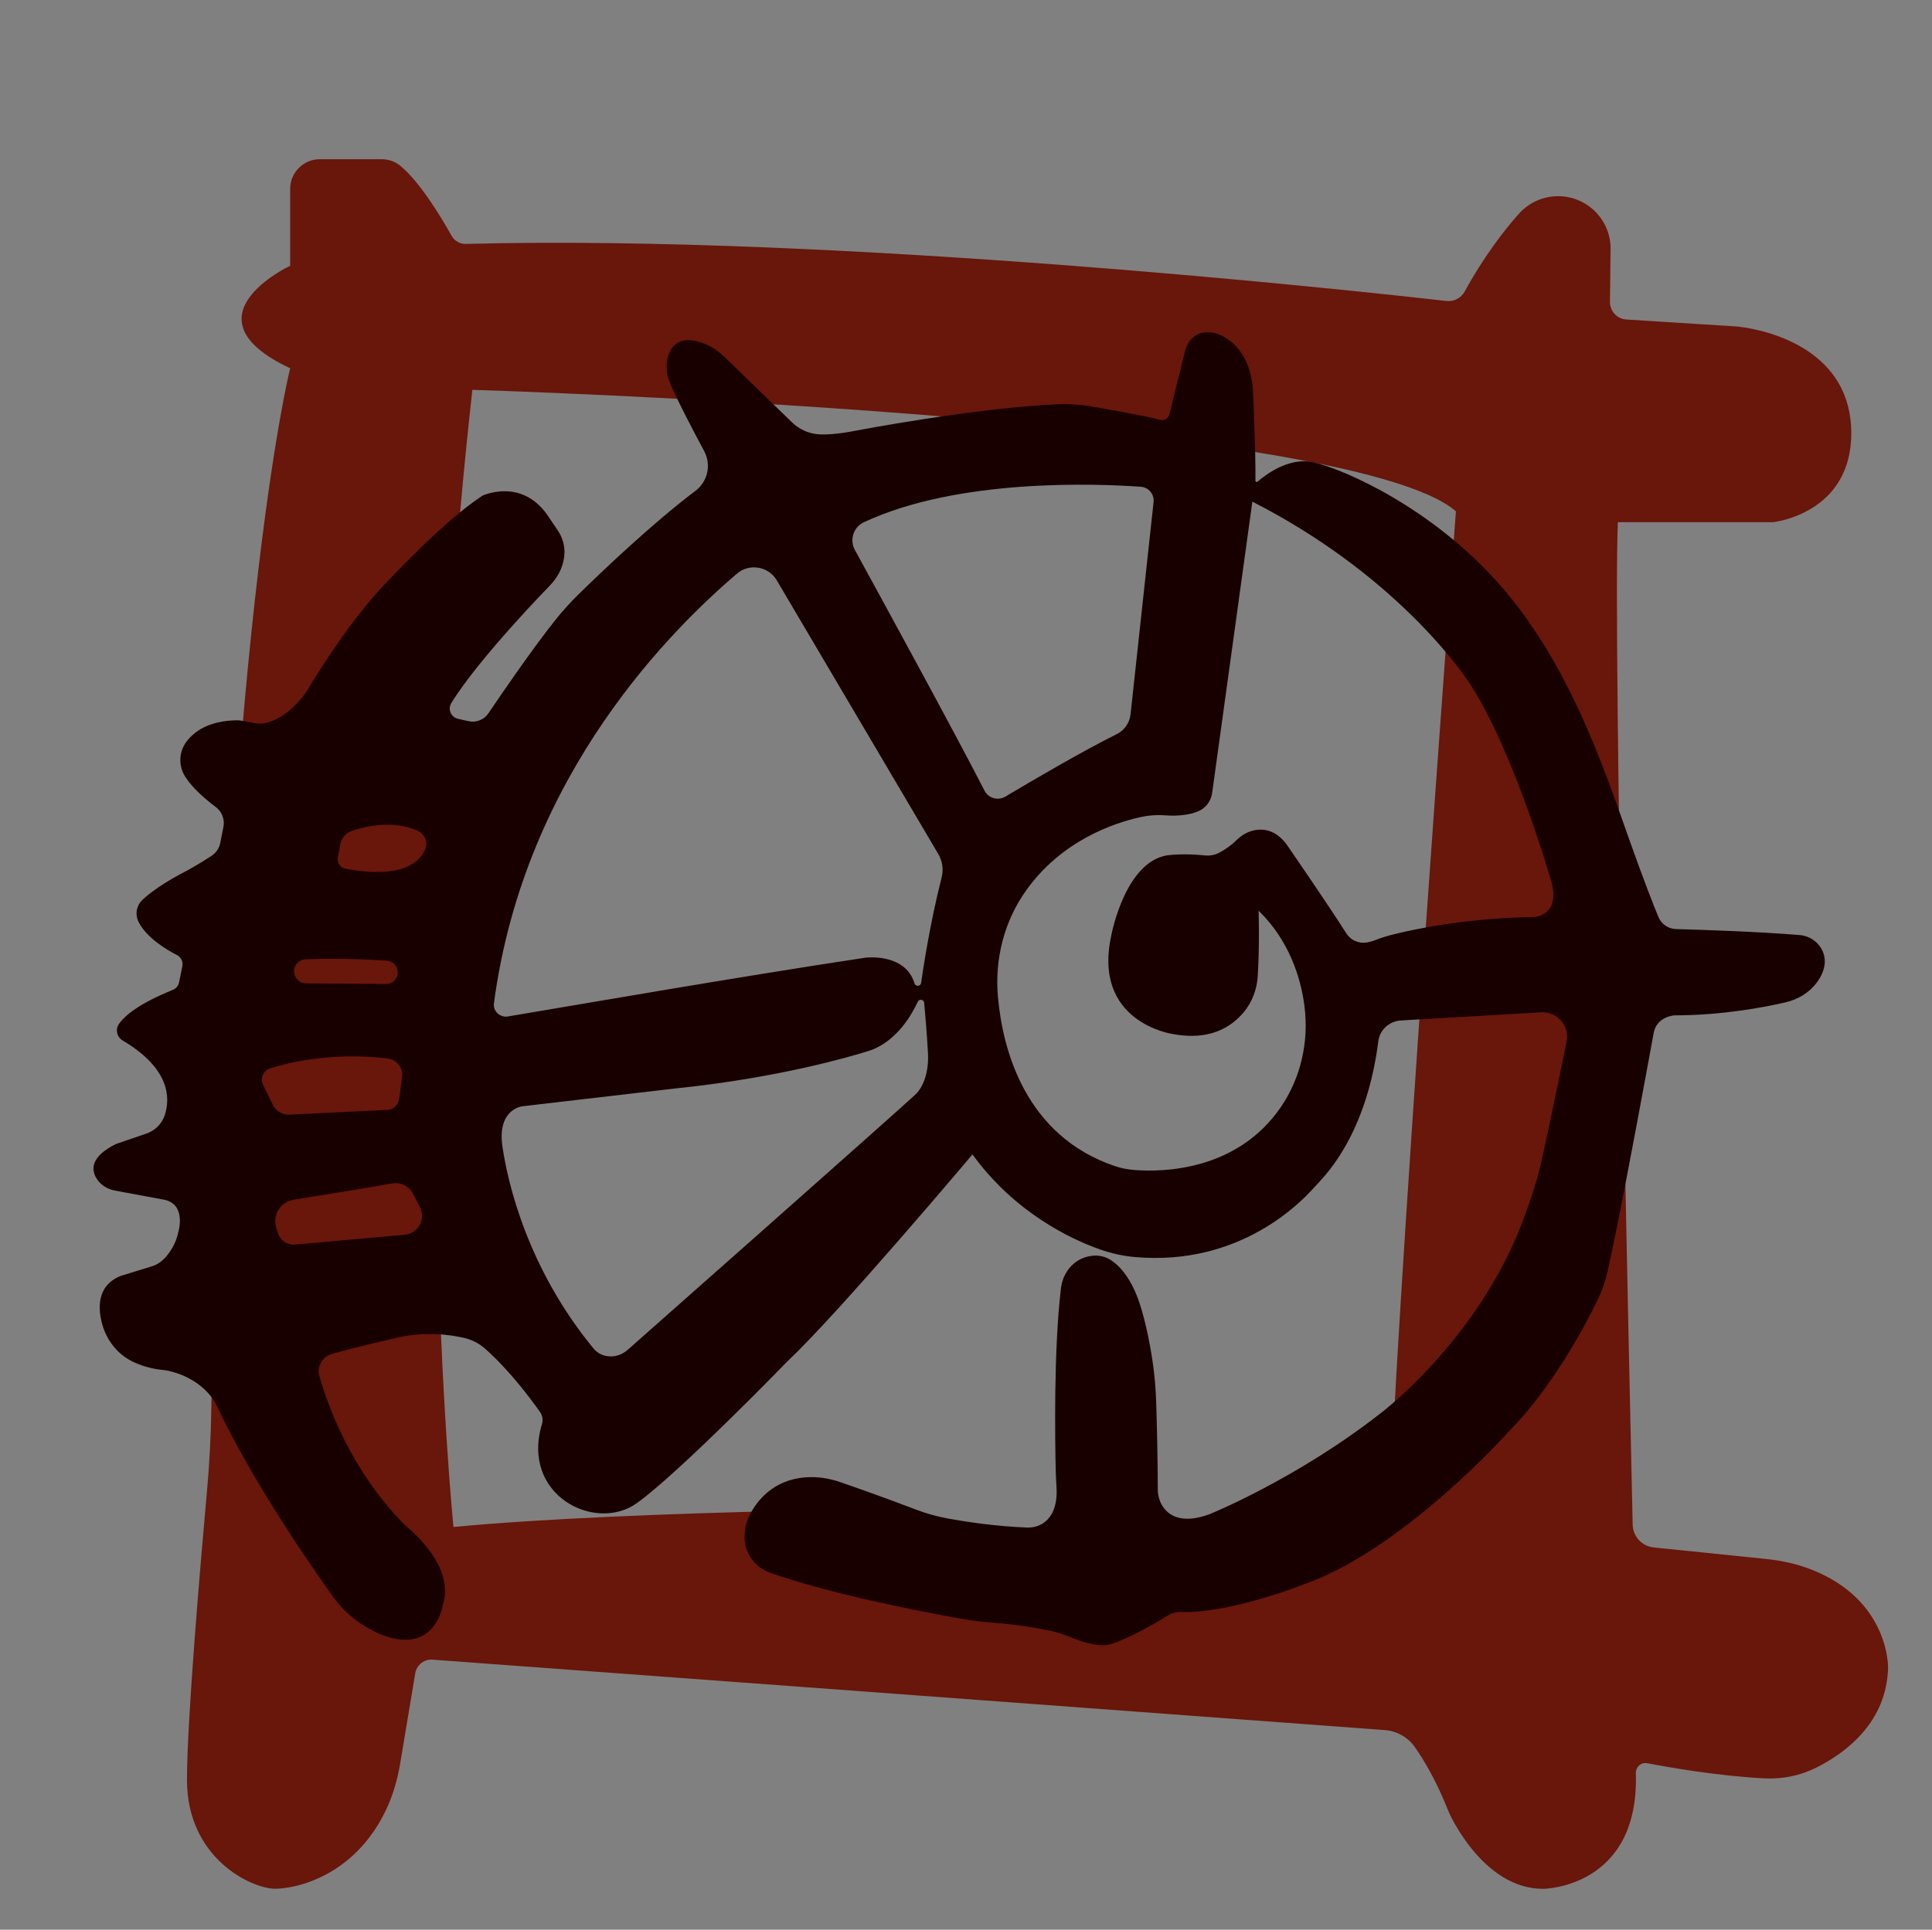 <svg xmlns="http://www.w3.org/2000/svg" version="1.1" xmlns:xlink="http://www.w3.org/1999/xlink" xmlns:svgjs="http://svgjs.dev/svgjs" width="377.65" height="377.29"><rect width="100%" height="100%" fill="#808080" stroke="none"/><svg version="1.1" id="SvgjsSvg1020" xmlns="http://www.w3.org/2000/svg" xmlns:xlink="http://www.w3.org/1999/xlink" x="0px" y="0px" viewBox="0 0 377.65 377.29" style="enable-background:new 0 0 377.65 377.29;" xml:space="preserve">
<style type="text/css">
	.st0{fill:#FFFFFF;}
	.st1{fill:#69160B;}
	.st2{fill:#190000;}
</style>
<g>
	<g>
		<g>
			<g>
				<path class="st0" d="M-609.44,901.8c0-11.83,7.32-20.76,21.96-26.78c4.41-1.81,8.62-2.71,12.64-2.71c0.8,0,1.81,0,3.01,0
					c1.4,0,3.21,0.2,5.42,0.6c1.6,0.2,3.21,0.35,4.81,0.45c1.6,0.1,3.21,0.05,4.81-0.15c0.8-0.2,2.91-0.8,6.32-1.8
					c2.6-0.8,4.71-1.1,6.32-0.9c2,1,5.01,2.2,9.03,3.6c2.2,0.4,5.42,0.1,9.63-0.9c2.2-0.4,4.11-0.65,5.72-0.75
					c1.6-0.1,2.9-0.05,3.91,0.15c1,0.4,2.21,0.95,3.61,1.65c1.4,0.71,3.11,1.46,5.11,2.26c2.41-0.2,6.02-0.2,10.83,0
					c2,1.81,5.61,3.91,10.83,6.32c0.6,0.2,1.5,0.4,2.71,0.6c1.2,0.2,2.71,0.4,4.51,0.6c0.8-0.8,1.7-1.81,2.71-3.01
					c1-1.2,2.3-2.6,3.91-4.21c2.6-1.4,6.21-4.1,10.83-8.11c1-1.6,2.3-3.64,3.91-6.14c1.6-2.5,3.51-5.34,5.72-8.54
					c1.81-1.6,3.96-3.69,6.47-6.29c2.51-2.6,5.36-5.69,8.57-9.29c0.4-0.8,0.8-1.65,1.2-2.55c0.4-0.9,0.9-2.04,1.5-3.45
					c2.41-1.99,5.11-4.79,8.12-8.39c1-1.8,2.41-4,4.21-6.59c1.81-2.6,3.91-5.59,6.32-8.99c3.01-2.2,6.82-5.69,11.43-10.48
					c1-1.2,2.51-5.79,4.51-13.78c1-3.39,2.3-6.29,3.91-8.69c1.81-2.4,3.11-4.49,3.91-6.29c0.8-3.59,2.6-8.49,5.42-14.68h0.9
					c0.4-0.2,1.35-0.84,2.86-1.94c1.5-1.1,3.66-2.75,6.47-4.95c5.81-4.59,8.82-7.19,9.03-7.79c0.4-0.4,1.1-1.4,2.11-3
					c1.6-0.8,3.41-1.59,5.42-2.39c2-0.8,4.21-1.7,6.62-2.7c0.6,0.4,1.35,0.9,2.26,1.5s1.85,1.31,2.86,2.11
					c-0.8,2.61-1.81,5.67-3.01,9.18c-1.2,3.51-2.81,7.57-4.81,12.18c-0.8,0.8-1.65,1.86-2.56,3.16c-0.9,1.31-1.86,2.76-2.86,4.36
					c-1.01,3.01-2.56,6.77-4.66,11.28s-4.56,9.68-7.37,15.49c-1.61,1.61-3.71,4.01-6.32,7.22c0,1.2-0.3,2.81-0.9,4.81
					c-0.2,2.21-2.21,6.12-6.02,11.73c-3.41,5.22-5.62,9.23-6.62,12.03c-0.2,0.8-0.4,1.81-0.6,3.01c-0.2,1.2-0.5,2.61-0.9,4.21
					c-0.6,1.81-1.61,3.71-3.01,5.72c-2.21,2.81-3.41,4.62-3.61,5.42c-0.8,1.81-1.76,4.06-2.86,6.77c-1.1,2.71-2.46,5.97-4.06,9.78
					c-0.4,1.01-1.2,2.51-2.41,4.51c-1.2,2.01-2.91,4.72-5.11,8.12c-9.43,15.04-15.24,27.08-17.45,36.1c-1.2,5.02-1.61,8.02-1.2,9.03
					c-7.02,26.08-11.23,40.62-12.64,43.62c-0.2,0.4-0.55,1.2-1.05,2.41c-0.5,1.2-1.16,2.81-1.96,4.81c-0.8,2.61-2.11,5.17-3.91,7.67
					c-1.81,2.51-4.41,4.77-7.82,6.77c-5.62,3.21-11.24,6.42-16.85,9.63l-1.81,2.41h-0.9h-4.21c0-0.4-0.05-1.01-0.15-1.8
					c-0.1-0.8-0.25-2.01-0.45-3.61c-0.4-2.01-0.4-3.81,0-5.42c0.8-1.4,1.75-3.06,2.86-4.96c1.1-1.9,2.35-4.26,3.76-7.07
					c1.4-4.01,3.41-8.92,6.02-14.74c2.6-5.81,5.91-12.53,9.93-20.16c1.6-2,3.36-4.41,5.26-7.22c1.9-2.81,3.96-6.12,6.17-9.93
					l6.32-18.95c-1.01-0.2-2.21-0.3-3.61-0.3c-1.41,0-2.91-0.1-4.51-0.3c-3.01-0.2-4.71-0.5-5.11-0.9c-0.6-0.6-1.2-1.3-1.81-2.11
					c-2.41-2-7.42-3.51-15.04-4.51c-0.8,0.8-1.71,1.76-2.71,2.86c-1.01,1.1-2.31,2.36-3.91,3.76l-38.81,27.98
					c-1.41,1.41-3.16,2.96-5.26,4.66c-2.11,1.71-4.56,3.66-7.37,5.87c-2.21,0.8-4.77,1.91-7.67,3.31
					c-2.91,1.41-6.37,3.21-10.38,5.42c-0.8,1.01-1.91,2.21-3.31,3.61c-1.41,1.41-3.11,2.91-5.11,4.51c-2.21,0.8-4.87,1.91-7.97,3.31
					c-3.11,1.41-6.77,3.21-10.98,5.42c-0.4,0.4-2.11,1.65-5.11,3.76c-3.01,2.11-6.37,4.41-10.08,6.92
					c-3.71,2.51-7.22,4.87-10.53,7.07c-3.31,2.21-5.46,3.71-6.47,4.51c-1,0.2-2.26,0.5-3.76,0.9c-1.5,0.4-3.26,0.8-5.27,1.2
					c-2.81,2-5.91,3.91-9.33,5.72c-3.41,1.8-7.32,3.71-11.73,5.72h-1.2c-0.6-0.2-1.1-0.3-1.5-0.3c-1.4,0-3.71,0.9-6.92,2.71
					c-1.6,1-2.96,1.75-4.06,2.26c-1.1,0.5-1.85,0.85-2.26,1.05c-2.2,0.4-5.21,0.7-9.03,0.9c-4.81,2.81-11.53,6.12-20.16,9.93
					c-4.01,1-8.92,1.5-14.74,1.5c-17.45,0-25.27-3.43-23.47-10.29c0.6-1.82,2.71-3.84,6.32-6.05c2.61-1.62,4.51-2.83,5.72-3.63
					s1.91-1.32,2.11-1.51c0.2-0.2,0.8-0.81,1.81-1.81c1.01-1.01,2.41-2.63,4.21-4.85c2.61-3.03,4.92-4.64,6.92-4.84
					c0.4-0.2,1.31-0.31,2.71-0.31c-0.6,0,2.31,0.91,8.72,2.73c4.21,1.21,11.23,1.81,21.06,1.81c13.24,0,22.87-1.01,28.88-3.03
					c1.2-0.8,2.71-1.71,4.51-2.72s3.91-2.12,6.32-3.33c3.21-0.6,8.02-1.81,14.44-3.63c0.4-0.2,2.11-1.31,5.11-3.33
					c3.01-2.02,6.32-4.14,9.93-6.36c3.61-2.22,7.07-4.34,10.38-6.36c3.31-2.02,5.36-3.33,6.17-3.94c3.21-0.8,8.12-2.82,14.74-6.05
					c3.01-2.62,7.52-6.26,13.54-10.9c1.81-0.6,4.61-1.81,8.42-3.63c2.2-1.21,4.61-2.83,7.22-4.85c2.6-2.02,5.42-4.34,8.42-6.96
					c4.61-4.01,8.12-7.03,10.53-9.03c2.41-2,3.81-3.21,4.21-3.61c2.81-1.6,6.06-3.81,9.78-6.62c3.71-2.81,8.07-6.12,13.09-9.93
					l0.3-0.9c-1.2,0-2.91-1.1-5.11-3.31c-2.21-2.21-3.91-3.31-5.11-3.31c-1.41,0-4.32,0.9-8.72,2.71c-1.01,0.4-1.91,0.71-2.71,0.9
					c-0.8,0.2-1.71,0.3-2.71,0.3c-1.61,0-3.51-0.4-5.72-1.2c-2.21-0.8-4.11-1.2-5.72-1.2c-0.8,0-1.5,0.05-2.11,0.15
					c-0.6,0.1-1.31,0.25-2.11,0.45c-1.81,1.2-4.92,3.11-9.33,5.72c-1.2,0.6-3.41,0.71-6.62,0.3c-3.41-0.4-5.72-0.2-6.92,0.6
					c-0.8,0.4-1.61,0.8-2.41,1.2l0.3,0.9c-2.41,2.41-4.01,4.81-4.81,7.22c-1.01,3.01-1.91,4.81-2.71,5.42
					c-1.01,1.01-3.31,2.21-6.92,3.61c-2.21,1.2-3.91,3.31-5.11,6.32l-2.71,1.2l0.6,0.9c-3.41,0-6.52-0.85-9.33-2.56
					c-2.81-1.7-4.51-2.75-5.11-3.16c-0.4-1-0.95-1.1-1.65-0.3c-0.71,0.8-2.46,1.01-5.26,0.6c-5.61-0.8-9.33-3.41-11.13-7.82
					C-608.84,907.92-609.44,904.81-609.44,901.8z M-453.3,890.67c2.81,1.61,5.11,2.91,6.92,3.91c1.8,1.01,3.21,1.71,4.21,2.11
					l0.9-0.9c3.81-5.61,8.62-14.64,14.44-27.08c0.2-0.6,0.3-1.5,0.3-2.71c0-0.4-1.41-2.6-4.21-6.62c-1.41,0-3.61,0.4-6.62,1.2
					c-1.61,0.8-4.71,3.81-9.33,9.03c-5.42,6.02-8.72,9.53-9.93,10.53c-2.41,1.01-5.62,2.81-9.63,5.42
					C-461.62,886.56-457.31,888.26-453.3,890.67z"></path>
				<path class="st0" d="M-394.33,992.96c-2.21,0-4.81-1.5-7.82-4.51c-3.41-3.21-5.22-5.91-5.42-8.12c0-0.2,1.81-3.21,5.42-9.03
					c3.81-5.81,5.51-9.83,5.11-12.03c0-0.2,1.81-2.91,5.42-8.12c3.61-5.01,5.21-9.93,4.81-14.74c-0.4-1.6-0.2-2.6,0.6-3.01
					c0.4-0.4,0.8-0.7,1.2-0.9c0.4-0.2,0.8-0.5,1.2-0.9c1.6-1.8,2.96-3.51,4.06-5.11c1.1-1.6,2.15-3.11,3.16-4.51
					c0.2-1,0.45-2.3,0.75-3.91c0.3-1.6,0.75-3.51,1.35-5.72c0.4-0.4,0.85-0.85,1.35-1.35c0.5-0.5,1.15-1.15,1.96-1.96
					c2-3.01,3.81-7.72,5.42-14.14l-1.81-3.01l-3.61-1.5l-0.9-1.5c-2.01-0.4-3.21-0.6-3.61-0.6c-4.21,0-7.02,2.11-8.42,6.32
					c-0.4,0.2-0.9,0.4-1.5,0.6c-0.6,0.2-1.31,0.5-2.11,0.9c-0.2,0.2-0.45,0.4-0.75,0.6c-0.3,0.2-0.65,0.5-1.05,0.9
					c-1.01,1.01-1.91,1.5-2.71,1.5l-2.71-1.5c-0.2-0.8-0.25-1.66-0.15-2.56c0.1-0.9,0.25-1.96,0.45-3.16c0.4-1.2,1.5-2.3,3.31-3.31
					c2.6-1.4,4.01-2.21,4.21-2.41c1.6-1.6,3.31-3.26,5.11-4.96c1.81-1.7,3.61-3.36,5.42-4.96c2.81-2.2,7.72-3.31,14.74-3.31
					l-0.3-0.3c0.4,0,0.8-0.1,1.2-0.3h1.2c4.01,0,6.42,1.61,7.22,4.81c0.2,1.61,0.3,3.21,0.3,4.81c0,1.41,0.1,2.91,0.3,4.51
					c0.2,3.21,1.2,5.52,3.01,6.92h3.31c2,0,3.91-0.9,5.72-2.71c2-2,3.11-3.81,3.31-5.42c0.8-0.4,2.3-0.8,4.51-1.2
					c2.6,0,4.21-0.2,4.81-0.6c0.8,0,3.01-1.5,6.62-4.51c2.21-2,5.42-3.01,9.63-3.01c3.21,0,5.31,0,6.32,0c1.2,0,1.4,0.1,0.6,0.3
					c3.01,1.61,4.71,4.21,5.11,7.82c0,1.01-2.51,6.12-7.52,15.34c-5.22,9.43-7.62,15.95-7.22,19.56c0,1.01-0.8,2.91-2.41,5.72
					c-1.81,3.21-2.61,6.22-2.41,9.03c0,1.61-0.4,2.81-1.2,3.61c-1.2,1.01-1.81,1.71-1.81,2.11v2.41c1,0.8,1.96,1.5,2.86,2.11
					c0.9,0.6,1.55,1.1,1.96,1.5c0.8,0.8,1.4,2.21,1.81,4.21c0.2,2.41-0.9,5.62-3.31,9.63c-3.81,3.41-7.82,7.12-12.03,11.13
					c-4.21,4.01-8.63,8.23-13.24,12.64c-0.2,0.4-0.5,0.86-0.9,1.35c-0.4,0.5-0.8,1.16-1.2,1.96c-0.8,0-2.21,0.3-4.21,0.9
					c-3.81-2.6-5.92-6.42-6.32-11.43c-0.2-4.41,1.7-7.52,5.72-9.33c4.21-2,6.02-5.61,5.42-10.83c-0.2-2.41,0.5-4.81,2.11-7.22
					l4.21-6.02c0.2-1.4,0.45-3.01,0.75-4.81c0.3-1.81,0.85-3.81,1.65-6.02c2.2-1.4,4.91-4.31,8.12-8.72v-6.62
					c0-1.6-0.1-2.6-0.3-3.01c3.21-3.21,4.81-5.91,4.81-8.12c0-1.2-0.4-2.71-1.2-4.51h-0.3l-2.11-0.6c-0.2,0-1.1,0.2-2.71,0.6
					c-1.2,0.6-2.21,0.8-3.01,0.6c-0.2,0-1.1-0.2-2.71-0.6c-1.61-0.6-2.71-0.9-3.31-0.9l-1.5,0.3c-6.42,7.62-11.84,12.44-16.25,14.44
					c-0.6,1.41-1.61,3.41-3.01,6.02c-2.41,1.61-5.22,4.21-8.42,7.82c0,3.01-0.6,7.32-1.81,12.94c-0.8,2.21-2.21,4.51-4.21,6.92
					c-1.01,1.01-1.5,2.61-1.5,4.81c0,0.8,0.05,1.86,0.15,3.16c0.1,1.31,0.25,2.86,0.45,4.66c0.2,1.61,0.25,2.91,0.15,3.91
					c-0.1,1.01-0.25,1.91-0.45,2.71l-5.11,5.11l-6.32,11.73c-3.41,6.02-5.92,9.03-7.52,9.03V992.96z"></path>
				<path class="st0" d="M-207.5,824.18h-0.3c3.61,0,5.42,1.41,5.42,4.21c0,2.61-2.11,8.12-6.32,16.55
					c-4.01,8.42-7.02,13.04-9.03,13.84l-9.03,12.33c0.6,0,0.35,0.65-0.75,1.96c-1.1,1.31-2.31,2.71-3.61,4.21
					c-1.31,1.5-2.46,2.86-3.46,4.06c-1.01,1.2-1.2,1.91-0.6,2.11c0.6,0,2.11,0.1,4.51,0.3c2.41,0.2,5.06,0.35,7.97,0.45
					c2.91,0.1,5.66,0.25,8.27,0.45c2.6,0.2,4.21,0.4,4.81,0.6v2.71l0.3,1.2c-0.2,0.6-1.41,2.31-3.61,5.11
					c-1.01,1.41-2.21,2.96-3.61,4.66c-1.41,1.71-2.91,3.66-4.51,5.87c-1.61,0.6-5.02,0.9-10.23,0.9c-1.01,0-2.61-0.2-4.81-0.6
					c-2.21-0.4-3.71-0.4-4.51,0c-0.8,0.4-1.31,1.31-1.5,2.71c-0.2,1.41-0.6,2.31-1.2,2.71c-0.6,0.4-0.6,0.65,0,0.75
					c0.6,0.1,0.7,0.35,0.3,0.75c-2.21,1.61-3.66,3.01-4.36,4.21c-0.71,1.2-1.31,2.36-1.81,3.46c-0.5,1.11-1.01,2.21-1.5,3.31
					c-0.5,1.1-1.46,2.36-2.86,3.76c-0.4,1.01-0.86,0.9-1.35-0.3c-0.5-1.2-0.86-1.7-1.05-1.5c-0.6,1.2-1.2,3.21-1.81,6.02
					c-1.01,3.01-1.81,4.92-2.41,5.72c-0.2,0.2-1.61,1.91-4.21,5.11c-1.81,2.21-2.71,4.21-2.71,6.02c0.2,1.01,0.3,1.91,0.3,2.71
					c0,0.6,0,1.1,0,1.5v0.3c0,1.41-0.9,3.01-2.71,4.81c-2.01,1.8-3.01,3.81-3.01,6.02c0,3.21,1.6,5.11,4.81,5.72
					c1.6,0.4,3.16,0.65,4.66,0.75c1.5,0.1,3.06,0.25,4.66,0.45c3.61-6.02,8.02-9.03,13.24-9.03c3.21,0,4.81,1.11,4.81,3.31
					c0,4.01-3.01,7.22-9.03,9.63c-1.01,0.4-2.11,0.8-3.31,1.2c-1.2,0.4-2.31,0.8-3.31,1.2c-1.2,0.4-2.41,0.8-3.61,1.2
					c-1.2,0.4-2.31,0.8-3.31,1.2c-1.01,0.6-2.71,2.61-5.11,6.02c-1.61,2.21-3.91,3.31-6.92,3.31c-6.22,0-10.33-1-12.33-3.01
					c-2.21-1.8-3.31-5.61-3.31-11.43c0-7.62,0.5-13.44,1.5-17.45c1-2,2.6-4.11,4.81-6.32c2.41-2.41,4.31-5.31,5.72-8.72
					c1-1.6,1.9-5.12,2.71-10.53c0.2-1.8,0.7-3.81,1.5-6.02c0.8-2.21,1.6-4.46,2.41-6.77c0.8-2.3,1.6-4.51,2.41-6.62
					c0.8-2.11,1.4-3.96,1.81-5.57c0.2-0.4-0.4-1.2-1.81-2.41c-1.41-1.2-3.01-2.5-4.81-3.91c-1.81-1.4-3.46-2.81-4.96-4.21
					c-1.5-1.4-2.06-2.41-1.65-3.01c0.2-0.6,1.55-1.5,4.06-2.71c2.51-1.2,5.16-2.3,7.97-3.31c2.81-1,6.52-2.3,11.13-3.91
					c3.01-2,4.91-4.31,5.72-6.92c0.4-0.4,1.1-1.9,2.11-4.51c1-2.6,3.21-5.31,6.62-8.12c1.4-1.2,3.21-3.31,5.42-6.32
					c0.6-0.8,1.25-1.96,1.96-3.46c0.7-1.5,1.45-3.11,2.26-4.81c0.8-1.7,1.55-3.21,2.26-4.51c0.7-1.3,1.25-2.05,1.65-2.26
					c0.8-0.2,1.81-0.9,3.01-2.11c0.4-0.4,0.95-0.85,1.65-1.35c0.7-0.5,1.45-0.95,2.26-1.35c0.6-0.6,1.2-1.3,1.81-2.11
					c0.4-0.6,1.05-1.35,1.96-2.26c0.9-0.9,1.85-2.05,2.86-3.46C-213.62,825.68-210.71,824.18-207.5,824.18z"></path>
				<path class="st0" d="M-171.41,872.02h0.3c0.6,0,1.6,0.5,3.01,1.5c0.4,0.4,0.85,0.86,1.35,1.35c0.5,0.5,0.95,1.16,1.35,1.96
					c0.4,0.8,0.8,1.5,1.2,2.11c0.4,0.6,0.8,1.31,1.2,2.11c0.6,1.61,0.9,2.81,0.9,3.61c0,1.41-1.5,3.71-4.51,6.92
					c-3.21,3.61-4.81,5.82-4.81,6.62c0.2,1.41,0,3.61-0.6,6.62l-2.11,4.51c-0.4,1.41-1.01,3.21-1.81,5.42
					c-0.8,2.21-2.01,4.81-3.61,7.82c-0.6,1.01-1.2,2.01-1.81,3.01c-0.6,1.01-1.2,2.01-1.81,3.01c-0.6,1.01-1.2,1.96-1.81,2.86
					s-1.1,1.86-1.5,2.86c-0.6,0.8-1.31,2.51-2.11,5.11c-0.6,1.2-1.2,2.71-1.81,4.51c-0.6,1.81-1.31,3.81-2.11,6.02
					c-3.01,8.83-4.51,13.74-4.51,14.74c0.6,4.81,3.81,7.22,9.63,7.22c4.01,0,7.32-0.8,9.93-2.41c0-0.2,0.1-0.45,0.3-0.75
					c0.2-0.3,0.5-0.85,0.9-1.65c0.8-1.4,1.6-2.11,2.41-2.11c0.6,0,1.5,0.3,2.71,0.9c0,1.01-0.1,2.11-0.3,3.31
					c-0.2,1.2-0.5,2.61-0.9,4.21c-1.2,1.61-3.01,2.81-5.42,3.61c-1.01,0.4-1.91,0.71-2.71,0.9c-0.8,0.2-1.5,0.4-2.11,0.6
					c-1.01,0.2-1.71,0.5-2.11,0.9c-0.6,0.4-2.71,2.51-6.32,6.32c-2.41,2.6-4.92,3.91-7.52,3.91c-1.2,0-2.31-0.4-3.31-1.2
					c-1.2-0.8-1.81-1.3-1.81-1.5c-1.01-0.4-2.01-0.75-3.01-1.05c-1.01-0.3-2.01-0.65-3.01-1.05c-2.01-0.6-3.51-1.7-4.51-3.31
					c-3.41-5.21-5.11-9.03-5.11-11.43c-0.2-0.6-0.3-2.11-0.3-4.51c0-1,0.05-2.21,0.15-3.61c0.1-1.4,0.25-3.11,0.45-5.12
					c0.2-0.2,0.55-0.45,1.05-0.75c0.5-0.3,1.25-0.85,2.26-1.65c0.6-2,1.81-5.01,3.61-9.03c0.4-0.8,0.9-1.6,1.5-2.41
					c0.6-0.8,1.2-1.7,1.81-2.71c0.8-1,1.5-2,2.11-3.01c0.6-1,1.4-2.21,2.41-3.61c0-0.2,2.11-2.6,6.32-7.22
					c1.4-1.6,2.41-3.11,3.01-4.51c0.6-1.4,1.1-2.6,1.5-3.61c-0.2-0.6-0.3-1.5-0.3-2.71c0-0.4,0.2-1.6,0.6-3.61
					c0-0.2,0.2-0.9,0.6-2.11c0.2-0.4,0.8-1.5,1.81-3.31c0.6-1.8,0.9-4.21,0.9-7.22c0,0.2,0.1-0.25,0.3-1.35
					c0.2-1.1,0.8-2.75,1.81-4.96c1.4-3.81,2.56-6.77,3.46-8.88c0.9-2.11,1.55-3.36,1.96-3.76
					C-180.43,877.63-176.82,874.83-171.41,872.02z M-165.69,833.21c2.41,0,4.81,1.31,7.22,3.91c2.2,2.81,3.41,5.42,3.61,7.82
					c0,2.01-0.8,3.71-2.41,5.11c-1.01,0.8-1.91,1.5-2.71,2.11c-0.8,0.6-1.61,1.31-2.41,2.11l-2.11,0.3c-2.61,0-6.02-2.11-10.23-6.32
					l-0.6-3.01c-0.2-1.4,0.9-3.81,3.31-7.22C-169.6,834.81-167.49,833.21-165.69,833.21z"></path>
				<path class="st0" d="M-88.97,868.11c0.2,0,0.7,0.05,1.5,0.15c0.8,0.1,1.9,0.25,3.31,0.45c2.6,0.61,4.81,0.91,6.62,0.91l2.41,0.3
					l0.9,1.51c2.41,0.61,4.71,2.32,6.92,5.13c2,2.82,3.01,5.84,3.01,9.05v0.6c-2.81,2.82-4.87,4.93-6.17,6.34
					c-1.31,1.41-2.06,2.21-2.26,2.42c-2.61,2.01-6.12,3.01-10.53,3.01c-0.8,0-1.8,0.05-3.01,0.15c-1.2,0.1-2.61,0.25-4.21,0.45
					c-3.61,0.6-6.42,0.9-8.42,0.9l-2.41,0.31c-3.81,1.21-8.53,3.62-14.14,7.24c-0.4,0.61-0.8,1.36-1.2,2.27
					c-0.4,0.9-0.9,1.86-1.5,2.86c-4.21,4.83-9.13,10.67-14.74,17.5c-0.2,0.4-0.4,0.8-0.6,1.21c-0.2,0.4-0.4,1.01-0.6,1.81
					c-0.2,0.81-0.4,1.51-0.6,2.12c-0.2,0.6-0.4,1.1-0.6,1.5l-4.21,2.72c0,0.2,0,0.91,0,2.11c0,1.21-0.2,3.12-0.6,5.74
					c-0.2,3.62-1.2,5.93-3.01,6.94c0,9.26,0.6,14.49,1.81,15.69c0.8,1.41,5.72,2.11,14.74,2.11c1,0,2.3-0.5,3.91-1.5
					c0.8-0.6,1.35-1.05,1.65-1.35s0.55-0.55,0.75-0.75c1.4-0.4,3.06-1,4.96-1.8c1.9-0.8,4.16-1.81,6.77-3.01
					c0.4-0.8,1.05-1.65,1.96-2.56c0.9-0.9,1.96-1.96,3.16-3.16c2-0.8,4.21-2,6.62-3.61c0.6-0.6,1.2-1.3,1.81-2.11
					c0.8-1.4,1.5-2.11,2.11-2.11l1.5,0.3l0.6-0.3c-1.01,6.02-2.91,12.33-5.72,18.95c-3.41,0.6-8.83,3.17-16.25,7.69
					c-6.42,4.1-11.54,6.15-15.34,6.15c-1.61,0-3.81,1.1-6.62,3.31c-2.81,2.41-5.92,3.61-9.33,3.61c-5.62,0-10.33-2.2-14.14-6.62
					c-4.01-4.61-6.02-9.73-6.02-15.34c0-2.21,0.71-4.71,2.11-7.52c1.2-3.01,1.81-5.72,1.81-8.12c0-2.2,1.1-4.61,3.31-7.22
					c2-3.01,3.01-5.11,3.01-6.32c0-0.4-0.05-0.85-0.15-1.35c-0.1-0.5-0.25-1.15-0.45-1.96c-0.6-1.4-0.9-2.6-0.9-3.61
					c0-2,1.81-4.41,5.42-7.22c3.41-2.81,5.31-5.01,5.72-6.62c0.2-0.8,0.5-1.75,0.9-2.86c0.4-1.1,0.8-2.45,1.2-4.06
					c1-1.6,2.71-3.21,5.11-4.81c2.81-2.21,4.41-3.61,4.81-4.21c1.6-2.21,3.41-4.56,5.42-7.07c2-2.51,4.21-5.16,6.62-7.97
					c0.8-0.4,1.65-0.85,2.56-1.35c0.9-0.5,2.05-1.15,3.46-1.96c1.2-2,3.41-4.51,6.62-7.52c1.4-0.4,3.06-0.95,4.96-1.65
					c1.9-0.7,4.26-1.55,7.07-2.56c0.2-0.2,1.1-0.8,2.71-1.81c1.6-1,2.81-1.5,3.61-1.5H-88.97z"></path>
				<path class="st0" d="M-14.06,867.8c0.6,0,1.35,0.05,2.26,0.15c0.9,0.1,1.96,0.25,3.16,0.45c2.6,0.6,4.61,0.9,6.02,0.9
					c3.21,0,5.11,2.41,5.72,7.22c0.4,1.61,0.6,3.31,0.6,5.11s0.1,3.61,0.3,5.42l1.81,2.41c0.2,0.8,0.3,2.71,0.3,5.72
					c0,1.41-0.15,2.96-0.45,4.66c-0.3,1.71-0.65,3.66-1.05,5.87c-1.01,5.02-1.5,8.93-1.5,11.73c0,3.61-0.4,6.22-1.2,7.82
					c-0.8,1.2-1.5,2.41-2.11,3.61c-0.6,1.2-1.31,2.31-2.11,3.31c-0.6,2.01-1.91,4.92-3.91,8.73c-0.4,0.4-0.95,0.9-1.65,1.5
					c-0.71,0.6-1.56,1.41-2.56,2.41c-0.2,1.01-0.5,2.21-0.9,3.61c-0.4,1.41-0.9,3.11-1.5,5.12c-1.01,0.8-2.16,1.86-3.46,3.16
					c-1.31,1.31-2.86,2.86-4.66,4.66c-12.64,18.65-24.27,27.98-34.9,27.98c-3.61,0-8.23-2.41-13.84-7.22
					c-6.02-4.81-9.03-8.72-9.03-11.73c0-1,0.7-4.41,2.11-10.23c1.4-6.21,2.41-9.73,3.01-10.53c0.6-1,1.6-2.3,3.01-3.91
					c0.2-0.8,0.3-1.7,0.3-2.71c0-1.2,0.1-2.51,0.3-3.91c1.2-1.2,2.6-3.21,4.21-6.02c0.2-0.8,0.45-1.85,0.75-3.16
					c0.3-1.3,0.65-2.75,1.05-4.36c0.6-1,1.25-2.15,1.96-3.46c0.7-1.3,1.55-2.75,2.56-4.36c0.2-1.4,0.8-3.51,1.8-6.32
					c0.8-0.8,1.75-1.7,2.86-2.71c1.1-1,2.35-2.21,3.76-3.61c1.6-2.21,3.51-4.81,5.72-7.82c2.21-3.01,4.71-6.21,7.52-9.63
					c1.81-0.8,4.21-2.6,7.22-5.42c1.81-2.81,3.16-5.01,4.06-6.62c0.9-1.6,1.45-2.51,1.65-2.71c2.81-3.41,6.32-5.11,10.53-5.11
					H-14.06z M-29.71,903c-1.01,1.61-1.91,3.26-2.71,4.96c-0.8,1.71-1.61,3.36-2.41,4.96c-1.61,1.41-3.46,3.26-5.57,5.57
					c-2.11,2.31-4.56,5.17-7.37,8.57l-1.81,0.9c-0.4,2.01-0.86,4.26-1.35,6.77c-0.5,2.51-1.16,5.37-1.96,8.57
					c-0.8,1.61-1.61,3.16-2.41,4.66c-0.8,1.5-1.61,3.06-2.41,4.66c-2.41,4.62-3.61,7.52-3.61,8.73c0,1.61,1.4,4.11,4.21,7.52
					c2.6,3.21,4.91,4.81,6.92,4.81c7.22,0,11.83-1.9,13.84-5.72c0.4-1.4,0.9-2.81,1.5-4.21c0.6-1.4,1.1-2.81,1.5-4.21
					c0.4-0.4,1.05-0.8,1.96-1.2c0.9-0.4,1.85-0.9,2.86-1.5c3.01-2,4.81-5.81,5.42-11.43c0.8-7.02,1.6-11.23,2.41-12.64
					c1-2.21,2.71-4.71,5.11-7.52c1.2-1.4,2.2-5.82,3.01-13.24l-0.6-1.2v0.3v-7.82c-0.6-2.81-2.41-4.21-5.42-4.21
					C-24.19,899.09-27.9,900.4-29.71,903z"></path>
			</g>
		</g>
		<g>
			<g>
				<path class="st0" d="M-247.61,741.1h-0.11c1.31,0,1.96,0.51,1.96,1.53c0,0.95-0.76,2.95-2.29,6c-1.46,3.06-2.55,4.73-3.27,5.02
					l-3.27,4.47c0.22,0,0.13,0.24-0.27,0.71c-0.4,0.47-0.84,0.98-1.31,1.53c-0.47,0.55-0.89,1.04-1.25,1.47
					c-0.36,0.44-0.44,0.69-0.22,0.76c0.22,0,0.76,0.04,1.64,0.11c0.87,0.07,1.84,0.13,2.89,0.16c1.05,0.04,2.05,0.09,3,0.16
					c0.94,0.07,1.53,0.15,1.75,0.22v0.98l0.11,0.44c-0.07,0.22-0.51,0.84-1.31,1.86c-0.36,0.51-0.8,1.07-1.31,1.69
					c-0.51,0.62-1.06,1.33-1.64,2.13c-0.58,0.22-1.82,0.33-3.71,0.33c-0.37,0-0.95-0.07-1.75-0.22c-0.8-0.15-1.35-0.15-1.64,0
					c-0.29,0.15-0.47,0.47-0.55,0.98c-0.07,0.51-0.22,0.84-0.44,0.98c-0.22,0.15-0.22,0.24,0,0.27c0.22,0.04,0.25,0.13,0.11,0.27
					c-0.8,0.58-1.33,1.09-1.58,1.53c-0.26,0.44-0.47,0.86-0.66,1.26c-0.18,0.4-0.36,0.8-0.55,1.2c-0.18,0.4-0.53,0.86-1.04,1.36
					c-0.15,0.36-0.31,0.33-0.49-0.11c-0.18-0.44-0.31-0.62-0.38-0.55c-0.22,0.44-0.44,1.16-0.65,2.18
					c-0.36,1.09-0.65,1.78-0.87,2.07c-0.07,0.07-0.58,0.69-1.53,1.86c-0.65,0.8-0.98,1.53-0.98,2.18c0.07,0.36,0.11,0.69,0.11,0.98
					c0,0.22,0,0.4,0,0.55v0.11c0,0.51-0.33,1.09-0.98,1.75c-0.73,0.65-1.09,1.38-1.09,2.18c0,1.17,0.58,1.86,1.75,2.07
					c0.58,0.15,1.15,0.24,1.69,0.27c0.55,0.04,1.11,0.09,1.69,0.16c1.31-2.18,2.91-3.27,4.8-3.27c1.16,0,1.75,0.4,1.75,1.2
					c0,1.46-1.09,2.62-3.27,3.49c-0.37,0.15-0.76,0.29-1.2,0.44c-0.44,0.15-0.84,0.29-1.2,0.44c-0.44,0.15-0.87,0.29-1.31,0.44
					c-0.44,0.15-0.84,0.29-1.2,0.44c-0.37,0.22-0.98,0.95-1.86,2.18c-0.58,0.8-1.42,1.2-2.51,1.2c-2.26,0-3.75-0.36-4.47-1.09
					c-0.8-0.65-1.2-2.04-1.2-4.15c0-2.76,0.18-4.87,0.55-6.33c0.36-0.73,0.94-1.49,1.75-2.29c0.87-0.87,1.56-1.93,2.07-3.17
					c0.36-0.58,0.69-1.86,0.98-3.82c0.07-0.65,0.25-1.38,0.55-2.18c0.29-0.8,0.58-1.62,0.87-2.46c0.29-0.84,0.58-1.64,0.87-2.4
					c0.29-0.76,0.51-1.44,0.65-2.02c0.07-0.15-0.15-0.44-0.65-0.87c-0.51-0.44-1.09-0.91-1.75-1.42c-0.65-0.51-1.25-1.02-1.8-1.53
					c-0.55-0.51-0.75-0.87-0.6-1.09c0.07-0.22,0.56-0.55,1.47-0.98c0.91-0.44,1.87-0.84,2.89-1.2c1.02-0.36,2.36-0.84,4.04-1.42
					c1.09-0.73,1.78-1.56,2.07-2.51c0.15-0.15,0.4-0.69,0.76-1.64c0.36-0.94,1.16-1.93,2.4-2.95c0.51-0.44,1.16-1.2,1.96-2.29
					c0.22-0.29,0.45-0.71,0.71-1.26c0.25-0.55,0.53-1.13,0.82-1.75c0.29-0.62,0.56-1.16,0.82-1.64c0.25-0.47,0.45-0.75,0.6-0.82
					c0.29-0.07,0.65-0.33,1.09-0.76c0.15-0.14,0.34-0.31,0.6-0.49c0.25-0.18,0.53-0.34,0.82-0.49c0.22-0.22,0.44-0.47,0.65-0.76
					c0.15-0.22,0.38-0.49,0.71-0.82c0.33-0.33,0.67-0.75,1.04-1.26C-249.83,741.65-248.78,741.1-247.61,741.1z"></path>
				<path class="st0" d="M-225.68,757.15c0.51,0,0.98,0.37,1.42,1.09c0.36,0.87,0.55,1.49,0.55,1.86c0,0.95-0.26,1.67-0.76,2.18
					c-0.51,0.51-0.76,1.09-0.76,1.75c0,1.46,0.8,2.18,2.4,2.18c0.94,0,1.89-0.69,2.84-2.07c1.02-1.45,2.07-2.18,3.17-2.18
					c2.33,0,4.26,1.35,5.78,4.04c-0.07-0.07,0.69-0.11,2.29-0.11c0.44,0,0.73,0.11,0.87,0.33c0.07,0.22,0.22,0.33,0.44,0.33
					c-1.31,2.77-2.73,4.15-4.26,4.15h-0.11c-0.44-0.51-1.42-1.16-2.95-1.96c-1.38-0.73-2.55-1.09-3.49-1.09
					c-1.38,0-2.77,1.02-4.15,3.06c-0.44,0.58-0.84,1.15-1.2,1.69c-0.37,0.55-0.69,1-0.98,1.36c-0.58,0.8-0.98,1.24-1.2,1.31
					c-0.07,0.58-0.29,1.53-0.65,2.84c-0.15,0.22-0.29,0.46-0.44,0.71c-0.15,0.26-0.29,0.53-0.44,0.82
					c-0.36,0.58-0.69,1.24-0.98,1.96c-0.07,0.15-0.18,0.31-0.33,0.49c-0.15,0.18-0.29,0.38-0.44,0.6l-1.2,1.2l-1.31,1.31
					c-0.15,0.22-0.29,0.42-0.44,0.6c-0.15,0.18-0.29,0.35-0.44,0.49c-0.07,0.36-0.18,0.78-0.33,1.25c-0.15,0.47-0.29,0.97-0.44,1.47
					l-0.98,0.98c-0.51,0.44-0.76,0.76-0.76,0.98l0.11,0.65c-0.15,0.15-0.38,0.35-0.71,0.6c-0.33,0.26-0.71,0.56-1.15,0.93
					c-0.07,0.07-0.2,0.22-0.38,0.44c-0.18,0.22-0.46,0.51-0.82,0.87c-0.29,0.37-0.67,0.78-1.15,1.26c-0.47,0.47-1,1.07-1.58,1.8
					c-1.75,1.96-3.16,3.09-4.26,3.38c-0.8-1.24-1.2-2.55-1.2-3.93c0-1.53,0.36-2.62,1.09-3.27c0.36-0.36,0.69-0.69,0.98-0.98
					c0.29-0.29,0.55-0.51,0.76-0.65l0.65-0.65c0.07-0.07,0.15-0.24,0.22-0.49c0.07-0.25,0.22-0.64,0.44-1.15
					c0.22-0.51,0.65-0.94,1.31-1.31c0.07-0.22,0.18-0.69,0.33-1.42c0.07-0.29,0.15-0.62,0.22-0.98c0.07-0.36,0.15-0.73,0.22-1.09
					c0.07-0.14,0.15-0.33,0.22-0.55c0.07-0.22,0.18-0.51,0.33-0.87c0.14-0.29,0.33-0.64,0.55-1.04c0.22-0.4,0.47-0.85,0.76-1.36
					c0.87-1.6,1.31-2.95,1.31-4.04c0-0.87,0.47-1.78,1.42-2.73c0.94-0.94,1.42-1.89,1.42-2.84c-0.15-1.31-0.8-1.96-1.96-1.96
					l-1.09,0.22l-0.22,0.44c-0.8,0.51-1.49,1.16-2.07,1.96c-0.36,0.65-0.62,1.06-0.76,1.2c-0.37,0.07-0.75,0.16-1.15,0.27
					c-0.4,0.11-0.89,0.31-1.47,0.6c-1.02,0.44-1.82,1.31-2.4,2.62c-0.29,0.8-0.62,1.49-0.98,2.07c-0.22,0.51-0.4,0.84-0.55,0.98
					c-0.8,0.36-1.78,0.91-2.95,1.64c-0.8,1.24-1.86,2.51-3.17,3.82h-0.87l-0.76-1.09c0.29-0.29,0.37-0.55,0.22-0.76
					c0.37-0.29,0.73-0.62,1.09-0.98c0.37-0.36,0.76-0.76,1.2-1.2c0.44-0.36,0.91-0.82,1.42-1.36c0.51-0.55,1.05-1.11,1.64-1.69
					c0.15-0.15,0.29-0.34,0.44-0.6c0.15-0.25,0.29-0.53,0.44-0.82c0.14-0.29,0.33-0.58,0.55-0.87c0.22-0.29,0.47-0.62,0.76-0.98
					c0.58-0.29,1.6-1.05,3.06-2.29c0.15-0.29,0.25-0.55,0.33-0.76c0.07-0.15,0.14-0.31,0.22-0.49c0.07-0.18,0.15-0.34,0.22-0.49
					c0.22-0.07,0.62-0.33,1.2-0.76c0.15-0.15,0.34-0.31,0.6-0.49c0.25-0.18,0.53-0.34,0.82-0.49c0.15-0.36,0.58-1.09,1.31-2.18
					c3.06-2.62,5.35-4.18,6.88-4.69c0.36-0.51,0.73-1.04,1.09-1.58c0.36-0.55,0.8-1.11,1.31-1.69L-225.68,757.15z"></path>
				<path class="st0" d="M-182.57,758.13h0.11c0.36,0.15,0.69,0.26,0.98,0.33c0.29,0.07,0.55,0.15,0.76,0.22
					c0.44,0.15,0.76,0.36,0.98,0.65c0.15,0.22,0.29,0.58,0.44,1.09c0.07,0.22,0.11,0.51,0.11,0.87c0,0.29,0.04,0.65,0.11,1.09
					c0.22,2.33,0.07,3.75-0.44,4.26c-0.29,0.36-0.53,0.71-0.71,1.04c-0.18,0.33-0.35,0.6-0.49,0.82c-0.15,0.22-0.26,0.4-0.33,0.55
					c-0.07,0.15-0.15,0.26-0.22,0.33c0.15,1.09-0.15,2.26-0.87,3.49c-0.58,1.17-1.31,2.18-2.18,3.06c-0.07,0.15-0.13,0.33-0.16,0.55
					c-0.04,0.22-0.13,0.47-0.27,0.76c-0.15,0.51-0.36,1.02-0.65,1.53c-0.07,0.07-0.22,0.24-0.44,0.49c-0.22,0.26-0.62,0.56-1.2,0.93
					c-0.65,0.44-0.98,0.98-0.98,1.64c0.07,0.15,0.11,0.29,0.11,0.44c0,0.15,0.04,0.29,0.11,0.44c0.15,0.44,0.25,0.8,0.33,1.09
					c0,0.36-0.11,0.8-0.33,1.31c-0.07,0.22-0.15,0.44-0.22,0.65c-0.07,0.22-0.18,0.47-0.33,0.76c-0.15,0.29-0.26,0.55-0.33,0.76
					c-0.07,0.22-0.15,0.47-0.22,0.76c-0.07,0.29-0.13,0.53-0.16,0.71c-0.04,0.18-0.05,0.35-0.05,0.49c0.15,1.16,0.65,2.11,1.53,2.84
					c1.02,0.8,2.04,1.2,3.06,1.2c0.36,0,0.84-0.18,1.42-0.55c0.29-0.15,0.53-0.25,0.71-0.33c0.18-0.07,0.34-0.11,0.49-0.11
					c0.07,0,0.62,0.4,1.64,1.2c0,0.58-0.11,1.46-0.33,2.62c-0.22,0.36-0.62,0.65-1.2,0.87c-0.36,0.15-0.67,0.29-0.93,0.44
					c-0.26,0.15-0.46,0.22-0.6,0.22c-0.07,0.15-0.18,0.31-0.33,0.49c-0.15,0.18-0.33,0.46-0.55,0.82c-0.29,0.51-0.76,0.87-1.42,1.09
					c-1.24,0.87-2.8,1.31-4.69,1.31c-1.31,0-2.66-0.44-4.04-1.31c-1.46-0.87-2.55-1.31-3.27-1.31c-1.46,0-3.64,0.55-6.55,1.64
					l-0.55,0.55l-1.09,0.22c-4.95,0.36-7.6-1.27-7.97-4.91c0.29-0.58,0.55-1.85,0.76-3.82c-0.15-0.8,0.15-1.71,0.87-2.73
					c0.94-1.38,1.45-2.22,1.53-2.51c0.07-0.36,0.18-0.82,0.33-1.36c0.15-0.55,0.29-1.11,0.44-1.69c0.15-0.58,0.34-1.22,0.6-1.91
					c0.25-0.69,0.53-1.44,0.82-2.24c0.15-0.15,0.31-0.31,0.49-0.49c0.18-0.18,0.34-0.42,0.49-0.71c0.15-0.22,0.31-0.45,0.49-0.71
					c0.18-0.25,0.42-0.56,0.71-0.93c0.07-0.14,0.18-0.44,0.33-0.87c0.07-0.15,0.15-0.31,0.22-0.49c0.07-0.18,0.15-0.42,0.22-0.71
					c0.15-0.22,0.44-0.51,0.87-0.87c0.15-0.15,0.33-0.29,0.55-0.44c0.22-0.15,0.44-0.29,0.65-0.44c0.22-0.14,0.44-0.27,0.66-0.38
					c0.22-0.11,0.4-0.24,0.55-0.38c0.36-0.22,0.55-0.36,0.55-0.44c0.8-1.6,2.04-3.24,3.71-4.91c2.11-2.04,3.78-2.98,5.02-2.84
					c0.07,0,0.84-0.18,2.29-0.55c1.38-0.36,2.11-0.58,2.18-0.65c0.36-0.29,0.76-0.62,1.2-0.98c0.44-0.36,0.91-0.73,1.42-1.09
					C-184.9,760.35-183.81,759.37-182.57,758.13z M-203.09,785.09h0.11v0.55c-0.07,0.07-0.11,0.26-0.11,0.55
					c-0.29,0.15-0.58,0.33-0.87,0.55c-0.29,0.22-0.58,0.51-0.87,0.87c-0.58,0.58-1.13,1.24-1.64,1.96
					c-0.29,0.36-0.53,0.73-0.71,1.09c-0.18,0.37-0.35,0.73-0.49,1.09c-0.22,0.8-0.29,1.49-0.22,2.07c0,0.15,0.18,0.47,0.55,0.98
					c0.15,0.15,0.31,0.33,0.49,0.55c0.18,0.22,0.34,0.4,0.49,0.55c0.14,0.15,0.33,0.29,0.55,0.44c0.22,0.15,0.44,0.29,0.65,0.44
					c0.44,0.22,0.76,0.33,0.98,0.33c2.25,0,3.71-0.44,4.37-1.31c0.15-0.14,0.25-0.33,0.33-0.55c0.07-0.22,0.18-0.4,0.33-0.55
					l0.65-0.98c0.36-0.15,0.73-0.33,1.09-0.55c0.36-0.22,0.73-0.44,1.09-0.65c0.73-0.44,1.27-1.05,1.64-1.86
					c0.14-0.29,0.29-0.84,0.44-1.64c0.07-0.29,0.11-0.58,0.11-0.87c0-0.29,0-0.62,0-0.98v-1.86c0-0.51,0.07-0.98,0.22-1.42
					c0-0.07,0.15-0.38,0.44-0.93c0.29-0.55,0.73-1.4,1.31-2.56c0.66-1.38,0.91-3.02,0.76-4.91c-0.15-1.89-0.98-2.84-2.51-2.84
					c-1.38,0-3.31,1.67-5.78,5.02C-202.03,780.87-203.16,783.34-203.09,785.09z"></path>
				<path class="st0" d="M-146.45,741.1h-0.11c1.31,0,1.96,0.51,1.96,1.53c0,0.95-0.76,2.95-2.29,6c-1.46,3.06-2.55,4.73-3.27,5.02
					l-3.27,4.47c0.22,0,0.13,0.24-0.27,0.71c-0.4,0.47-0.84,0.98-1.31,1.53c-0.47,0.55-0.89,1.04-1.25,1.47
					c-0.36,0.44-0.44,0.69-0.22,0.76c0.22,0,0.76,0.04,1.64,0.11c0.87,0.07,1.84,0.13,2.89,0.16c1.05,0.04,2.05,0.09,3,0.16
					c0.94,0.07,1.53,0.15,1.75,0.22v0.98l0.11,0.44c-0.07,0.22-0.51,0.84-1.31,1.86c-0.36,0.51-0.8,1.07-1.31,1.69
					c-0.51,0.62-1.06,1.33-1.64,2.13c-0.58,0.22-1.82,0.33-3.71,0.33c-0.37,0-0.95-0.07-1.75-0.22c-0.8-0.15-1.35-0.15-1.64,0
					c-0.29,0.15-0.47,0.47-0.55,0.98c-0.07,0.51-0.22,0.84-0.44,0.98c-0.22,0.15-0.22,0.24,0,0.27c0.22,0.04,0.25,0.13,0.11,0.27
					c-0.8,0.58-1.33,1.09-1.58,1.53c-0.26,0.44-0.47,0.86-0.66,1.26c-0.18,0.4-0.36,0.8-0.55,1.2c-0.18,0.4-0.53,0.86-1.04,1.36
					c-0.15,0.36-0.31,0.33-0.49-0.11c-0.18-0.44-0.31-0.62-0.38-0.55c-0.22,0.44-0.44,1.16-0.65,2.18
					c-0.36,1.09-0.65,1.78-0.87,2.07c-0.07,0.07-0.58,0.69-1.53,1.86c-0.65,0.8-0.98,1.53-0.98,2.18c0.07,0.36,0.11,0.69,0.11,0.98
					c0,0.22,0,0.4,0,0.55v0.11c0,0.51-0.33,1.09-0.98,1.75c-0.73,0.65-1.09,1.38-1.09,2.18c0,1.17,0.58,1.86,1.75,2.07
					c0.58,0.15,1.15,0.24,1.69,0.27c0.55,0.04,1.11,0.09,1.69,0.16c1.31-2.18,2.91-3.27,4.8-3.27c1.16,0,1.75,0.4,1.75,1.2
					c0,1.46-1.09,2.62-3.27,3.49c-0.37,0.15-0.76,0.29-1.2,0.44c-0.44,0.15-0.84,0.29-1.2,0.44c-0.44,0.15-0.87,0.29-1.31,0.44
					c-0.44,0.15-0.84,0.29-1.2,0.44c-0.37,0.22-0.98,0.95-1.86,2.18c-0.58,0.8-1.42,1.2-2.51,1.2c-2.26,0-3.75-0.36-4.47-1.09
					c-0.8-0.65-1.2-2.04-1.2-4.15c0-2.76,0.18-4.87,0.55-6.33c0.36-0.73,0.94-1.49,1.75-2.29c0.87-0.87,1.56-1.93,2.07-3.17
					c0.36-0.58,0.69-1.86,0.98-3.82c0.07-0.65,0.25-1.38,0.55-2.18c0.29-0.8,0.58-1.62,0.87-2.46c0.29-0.84,0.58-1.64,0.87-2.4
					c0.29-0.76,0.51-1.44,0.65-2.02c0.07-0.15-0.15-0.44-0.65-0.87c-0.51-0.44-1.09-0.91-1.75-1.42c-0.65-0.51-1.25-1.02-1.8-1.53
					c-0.55-0.51-0.75-0.87-0.6-1.09c0.07-0.22,0.56-0.55,1.47-0.98c0.91-0.44,1.87-0.84,2.89-1.2c1.02-0.36,2.36-0.84,4.04-1.42
					c1.09-0.73,1.78-1.56,2.07-2.51c0.15-0.15,0.4-0.69,0.76-1.64c0.36-0.94,1.16-1.93,2.4-2.95c0.51-0.44,1.16-1.2,1.96-2.29
					c0.22-0.29,0.45-0.71,0.71-1.26c0.25-0.55,0.53-1.13,0.82-1.75c0.29-0.62,0.56-1.16,0.82-1.64c0.25-0.47,0.45-0.75,0.6-0.82
					c0.29-0.07,0.65-0.33,1.09-0.76c0.15-0.14,0.34-0.31,0.6-0.49c0.25-0.18,0.53-0.34,0.82-0.49c0.22-0.22,0.44-0.47,0.65-0.76
					c0.15-0.22,0.38-0.49,0.71-0.82c0.33-0.33,0.67-0.75,1.04-1.26C-148.67,741.65-147.61,741.1-146.45,741.1z"></path>
				<path class="st0" d="M-118.29,741.1h-0.11c1.31,0,1.96,0.51,1.96,1.53c0,0.95-0.76,2.95-2.29,6c-1.46,3.06-2.55,4.73-3.27,5.02
					l-3.27,4.47c0.22,0,0.13,0.24-0.27,0.71c-0.4,0.47-0.84,0.98-1.31,1.53c-0.47,0.55-0.89,1.04-1.25,1.47
					c-0.36,0.44-0.44,0.69-0.22,0.76c0.22,0,0.76,0.04,1.64,0.11c0.87,0.07,1.84,0.13,2.89,0.16c1.05,0.04,2.05,0.09,3,0.16
					c0.94,0.07,1.53,0.15,1.75,0.22v0.98l0.11,0.44c-0.07,0.22-0.51,0.84-1.31,1.86c-0.36,0.51-0.8,1.07-1.31,1.69
					c-0.51,0.62-1.06,1.33-1.64,2.13c-0.58,0.22-1.82,0.33-3.71,0.33c-0.37,0-0.95-0.07-1.75-0.22c-0.8-0.15-1.35-0.15-1.64,0
					c-0.29,0.15-0.47,0.47-0.55,0.98c-0.07,0.51-0.22,0.84-0.44,0.98c-0.22,0.15-0.22,0.24,0,0.27c0.22,0.04,0.25,0.13,0.11,0.27
					c-0.8,0.58-1.33,1.09-1.58,1.53c-0.26,0.44-0.47,0.86-0.66,1.26c-0.18,0.4-0.36,0.8-0.55,1.2c-0.18,0.4-0.53,0.86-1.04,1.36
					c-0.15,0.36-0.31,0.33-0.49-0.11c-0.18-0.44-0.31-0.62-0.38-0.55c-0.22,0.44-0.44,1.16-0.65,2.18
					c-0.36,1.09-0.65,1.78-0.87,2.07c-0.07,0.07-0.58,0.69-1.53,1.86c-0.65,0.8-0.98,1.53-0.98,2.18c0.07,0.36,0.11,0.69,0.11,0.98
					c0,0.22,0,0.4,0,0.55v0.11c0,0.51-0.33,1.09-0.98,1.75c-0.73,0.65-1.09,1.38-1.09,2.18c0,1.17,0.58,1.86,1.75,2.07
					c0.58,0.15,1.15,0.24,1.69,0.27c0.55,0.04,1.11,0.09,1.69,0.16c1.31-2.18,2.91-3.27,4.8-3.27c1.16,0,1.75,0.4,1.75,1.2
					c0,1.46-1.09,2.62-3.27,3.49c-0.37,0.15-0.76,0.29-1.2,0.44c-0.44,0.15-0.84,0.29-1.2,0.44c-0.44,0.15-0.87,0.29-1.31,0.44
					c-0.44,0.15-0.84,0.29-1.2,0.44c-0.37,0.22-0.98,0.95-1.86,2.18c-0.58,0.8-1.42,1.2-2.51,1.2c-2.26,0-3.75-0.36-4.47-1.09
					c-0.8-0.65-1.2-2.04-1.2-4.15c0-2.76,0.18-4.87,0.55-6.33c0.36-0.73,0.94-1.49,1.75-2.29c0.87-0.87,1.56-1.93,2.07-3.17
					c0.36-0.58,0.69-1.86,0.98-3.82c0.07-0.65,0.25-1.38,0.55-2.18c0.29-0.8,0.58-1.62,0.87-2.46c0.29-0.84,0.58-1.64,0.87-2.4
					c0.29-0.76,0.51-1.44,0.65-2.02c0.07-0.15-0.15-0.44-0.65-0.87c-0.51-0.44-1.09-0.91-1.75-1.42c-0.65-0.51-1.25-1.02-1.8-1.53
					c-0.55-0.51-0.75-0.87-0.6-1.09c0.07-0.22,0.56-0.55,1.47-0.98c0.91-0.44,1.87-0.84,2.89-1.2c1.02-0.36,2.36-0.84,4.04-1.42
					c1.09-0.73,1.78-1.56,2.07-2.51c0.15-0.15,0.4-0.69,0.76-1.64c0.36-0.94,1.16-1.93,2.4-2.95c0.51-0.44,1.16-1.2,1.96-2.29
					c0.22-0.29,0.45-0.71,0.71-1.26c0.25-0.55,0.53-1.13,0.82-1.75c0.29-0.62,0.56-1.16,0.82-1.64c0.25-0.47,0.45-0.75,0.6-0.82
					c0.29-0.07,0.65-0.33,1.09-0.76c0.15-0.14,0.34-0.31,0.6-0.49c0.25-0.18,0.53-0.34,0.82-0.49c0.22-0.22,0.44-0.47,0.65-0.76
					c0.15-0.22,0.38-0.49,0.71-0.82c0.33-0.33,0.67-0.75,1.04-1.26C-120.51,741.65-119.45,741.1-118.29,741.1z"></path>
				<path class="st0" d="M-97.45,756.93c0.22,0,0.49,0.02,0.82,0.05c0.33,0.04,0.71,0.09,1.15,0.16c0.94,0.22,1.67,0.33,2.18,0.33
					c1.16,0,1.86,0.87,2.07,2.62c0.15,0.58,0.22,1.2,0.22,1.86s0.04,1.31,0.11,1.96l0.65,0.87c0.07,0.29,0.11,0.98,0.11,2.07
					c0,0.51-0.05,1.07-0.16,1.69c-0.11,0.62-0.24,1.33-0.38,2.13c-0.37,1.82-0.55,3.24-0.55,4.26c0,1.31-0.15,2.26-0.44,2.84
					c-0.29,0.44-0.55,0.87-0.76,1.31s-0.47,0.84-0.76,1.2c-0.22,0.73-0.69,1.78-1.42,3.17c-0.15,0.15-0.35,0.33-0.6,0.55
					c-0.26,0.22-0.56,0.51-0.93,0.87c-0.07,0.36-0.18,0.8-0.33,1.31c-0.15,0.51-0.33,1.13-0.55,1.86c-0.37,0.29-0.78,0.67-1.26,1.15
					c-0.47,0.47-1.04,1.04-1.69,1.69c-4.58,6.77-8.8,10.15-12.66,10.15c-1.31,0-2.98-0.87-5.02-2.62c-2.18-1.75-3.27-3.17-3.27-4.26
					c0-0.36,0.25-1.6,0.76-3.71c0.51-2.25,0.87-3.53,1.09-3.82c0.22-0.36,0.58-0.84,1.09-1.42c0.07-0.29,0.11-0.62,0.11-0.98
					c0-0.44,0.04-0.91,0.11-1.42c0.44-0.44,0.94-1.16,1.53-2.18c0.07-0.29,0.16-0.67,0.27-1.15c0.11-0.47,0.24-1,0.38-1.58
					c0.22-0.36,0.45-0.78,0.71-1.25c0.25-0.47,0.56-1,0.93-1.58c0.07-0.51,0.29-1.27,0.65-2.29c0.29-0.29,0.64-0.62,1.04-0.98
					c0.4-0.36,0.85-0.8,1.36-1.31c0.58-0.8,1.27-1.75,2.07-2.84c0.8-1.09,1.71-2.25,2.73-3.49c0.65-0.29,1.53-0.94,2.62-1.96
					c0.66-1.02,1.15-1.82,1.47-2.4c0.33-0.58,0.53-0.91,0.6-0.98c1.02-1.24,2.29-1.86,3.82-1.86H-97.45z M-103.12,769.7
					c-0.36,0.58-0.69,1.18-0.98,1.8c-0.29,0.62-0.58,1.22-0.87,1.8c-0.58,0.51-1.25,1.18-2.02,2.02c-0.76,0.84-1.66,1.87-2.67,3.11
					l-0.65,0.33c-0.15,0.73-0.31,1.55-0.49,2.46c-0.18,0.91-0.42,1.95-0.71,3.11c-0.29,0.58-0.58,1.15-0.87,1.69
					c-0.29,0.55-0.58,1.11-0.87,1.69c-0.87,1.67-1.31,2.73-1.31,3.17c0,0.58,0.51,1.49,1.53,2.73c0.94,1.16,1.78,1.75,2.51,1.75
					c2.62,0,4.29-0.69,5.02-2.07c0.15-0.51,0.33-1.02,0.55-1.53c0.22-0.51,0.4-1.02,0.55-1.53c0.15-0.15,0.38-0.29,0.71-0.44
					c0.33-0.15,0.67-0.33,1.04-0.55c1.09-0.73,1.75-2.11,1.96-4.15c0.29-2.55,0.58-4.07,0.87-4.58c0.36-0.8,0.98-1.71,1.86-2.73
					c0.44-0.51,0.8-2.11,1.09-4.8l-0.22-0.44v0.11v-2.84c-0.22-1.02-0.87-1.53-1.96-1.53C-101.12,768.28-102.47,768.75-103.12,769.7
					z"></path>
				<path class="st0" d="M-67.22,757.15c0.51,0,0.98,0.37,1.42,1.09c0.36,0.87,0.55,1.49,0.55,1.86c0,0.95-0.26,1.67-0.76,2.18
					c-0.51,0.51-0.76,1.09-0.76,1.75c0,1.46,0.8,2.18,2.4,2.18c0.94,0,1.89-0.69,2.84-2.07c1.02-1.45,2.07-2.18,3.17-2.18
					c2.33,0,4.26,1.35,5.78,4.04c-0.07-0.07,0.69-0.11,2.29-0.11c0.44,0,0.73,0.11,0.87,0.33c0.07,0.22,0.22,0.33,0.44,0.33
					c-1.31,2.77-2.73,4.15-4.26,4.15h-0.11c-0.44-0.51-1.42-1.16-2.95-1.96c-1.38-0.73-2.55-1.09-3.49-1.09
					c-1.38,0-2.77,1.02-4.15,3.06c-0.44,0.58-0.84,1.15-1.2,1.69c-0.37,0.55-0.69,1-0.98,1.36c-0.58,0.8-0.98,1.24-1.2,1.31
					c-0.07,0.58-0.29,1.53-0.65,2.84c-0.15,0.22-0.29,0.46-0.44,0.71c-0.15,0.26-0.29,0.53-0.44,0.82
					c-0.36,0.58-0.69,1.24-0.98,1.96c-0.07,0.15-0.18,0.31-0.33,0.49c-0.15,0.18-0.29,0.38-0.44,0.6l-1.2,1.2l-1.31,1.31
					c-0.15,0.22-0.29,0.42-0.44,0.6c-0.15,0.18-0.29,0.35-0.44,0.49c-0.07,0.36-0.18,0.78-0.33,1.25c-0.15,0.47-0.29,0.97-0.44,1.47
					l-0.98,0.98c-0.51,0.44-0.76,0.76-0.76,0.98l0.11,0.65c-0.15,0.15-0.38,0.35-0.71,0.6c-0.33,0.26-0.71,0.56-1.15,0.93
					c-0.07,0.07-0.2,0.22-0.38,0.44c-0.18,0.22-0.46,0.51-0.82,0.87c-0.29,0.37-0.67,0.78-1.15,1.26c-0.47,0.47-1,1.07-1.58,1.8
					c-1.75,1.96-3.16,3.09-4.26,3.38c-0.8-1.24-1.2-2.55-1.2-3.93c0-1.53,0.36-2.62,1.09-3.27c0.36-0.36,0.69-0.69,0.98-0.98
					c0.29-0.29,0.55-0.51,0.76-0.65l0.65-0.65c0.07-0.07,0.15-0.24,0.22-0.49c0.07-0.25,0.22-0.64,0.44-1.15
					c0.22-0.51,0.65-0.94,1.31-1.31c0.07-0.22,0.18-0.69,0.33-1.42c0.07-0.29,0.15-0.62,0.22-0.98c0.07-0.36,0.15-0.73,0.22-1.09
					c0.07-0.14,0.15-0.33,0.22-0.55c0.07-0.22,0.18-0.51,0.33-0.87c0.14-0.29,0.33-0.64,0.55-1.04c0.22-0.4,0.47-0.85,0.76-1.36
					c0.87-1.6,1.31-2.95,1.31-4.04c0-0.87,0.47-1.78,1.42-2.73c0.94-0.94,1.42-1.89,1.42-2.84c-0.15-1.31-0.8-1.96-1.96-1.96
					l-1.09,0.22l-0.22,0.44c-0.8,0.51-1.49,1.16-2.07,1.96c-0.36,0.65-0.62,1.06-0.76,1.2c-0.37,0.07-0.75,0.16-1.15,0.27
					c-0.4,0.11-0.89,0.31-1.47,0.6c-1.02,0.44-1.82,1.31-2.4,2.62c-0.29,0.8-0.62,1.49-0.98,2.07c-0.22,0.51-0.4,0.84-0.55,0.98
					c-0.8,0.36-1.78,0.91-2.95,1.64c-0.8,1.24-1.86,2.51-3.17,3.82h-0.87l-0.76-1.09c0.29-0.29,0.37-0.55,0.22-0.76
					c0.37-0.29,0.73-0.62,1.09-0.98c0.37-0.36,0.76-0.76,1.2-1.2c0.44-0.36,0.91-0.82,1.42-1.36c0.51-0.55,1.05-1.11,1.64-1.69
					c0.15-0.15,0.29-0.34,0.44-0.6c0.15-0.25,0.29-0.53,0.44-0.82c0.14-0.29,0.33-0.58,0.55-0.87c0.22-0.29,0.47-0.62,0.76-0.98
					c0.58-0.29,1.6-1.05,3.06-2.29c0.15-0.29,0.25-0.55,0.33-0.76c0.07-0.15,0.14-0.31,0.22-0.49c0.07-0.18,0.15-0.34,0.22-0.49
					c0.22-0.07,0.62-0.33,1.2-0.76c0.15-0.15,0.34-0.31,0.6-0.49c0.25-0.18,0.53-0.34,0.82-0.49c0.15-0.36,0.58-1.09,1.31-2.18
					c3.06-2.62,5.35-4.18,6.88-4.69c0.36-0.51,0.73-1.04,1.09-1.58c0.36-0.55,0.8-1.11,1.31-1.69L-67.22,757.15z"></path>
				<path class="st0" d="M-39.6,758.46h0.11c0.22,0,0.58,0.18,1.09,0.55c0.15,0.15,0.31,0.31,0.49,0.49
					c0.18,0.18,0.34,0.42,0.49,0.71c0.15,0.29,0.29,0.55,0.44,0.76c0.15,0.22,0.29,0.47,0.44,0.76c0.22,0.58,0.33,1.02,0.33,1.31
					c0,0.51-0.55,1.35-1.64,2.51c-1.16,1.31-1.75,2.11-1.75,2.4c0.07,0.51,0,1.31-0.22,2.4l-0.76,1.64
					c-0.15,0.51-0.36,1.17-0.65,1.96c-0.29,0.8-0.73,1.75-1.31,2.84c-0.22,0.36-0.44,0.73-0.65,1.09c-0.22,0.36-0.44,0.73-0.65,1.09
					c-0.22,0.37-0.44,0.71-0.65,1.04c-0.22,0.33-0.4,0.67-0.55,1.04c-0.22,0.29-0.47,0.91-0.76,1.86c-0.22,0.44-0.44,0.98-0.65,1.64
					c-0.22,0.66-0.47,1.38-0.76,2.18c-1.09,3.2-1.64,4.98-1.64,5.35c0.22,1.75,1.38,2.62,3.49,2.62c1.45,0,2.66-0.29,3.6-0.87
					c0-0.07,0.04-0.16,0.11-0.27c0.07-0.11,0.18-0.31,0.33-0.6c0.29-0.51,0.58-0.76,0.87-0.76c0.22,0,0.55,0.11,0.98,0.33
					c0,0.36-0.04,0.76-0.11,1.2c-0.07,0.44-0.18,0.95-0.33,1.53c-0.44,0.58-1.09,1.02-1.96,1.31c-0.36,0.15-0.69,0.26-0.98,0.33
					c-0.29,0.07-0.55,0.15-0.76,0.22c-0.37,0.07-0.62,0.18-0.76,0.33c-0.22,0.15-0.98,0.91-2.29,2.29
					c-0.87,0.94-1.78,1.42-2.73,1.42c-0.44,0-0.84-0.15-1.2-0.44c-0.44-0.29-0.65-0.47-0.65-0.55c-0.37-0.15-0.73-0.27-1.09-0.38
					c-0.37-0.11-0.73-0.24-1.09-0.38c-0.73-0.22-1.27-0.62-1.64-1.2c-1.24-1.89-1.86-3.27-1.86-4.15c-0.07-0.22-0.11-0.76-0.11-1.64
					c0-0.36,0.02-0.8,0.05-1.31c0.04-0.51,0.09-1.13,0.16-1.85c0.07-0.07,0.2-0.16,0.38-0.27c0.18-0.11,0.45-0.31,0.82-0.6
					c0.22-0.73,0.65-1.82,1.31-3.27c0.15-0.29,0.33-0.58,0.55-0.87c0.22-0.29,0.44-0.62,0.65-0.98c0.29-0.36,0.55-0.73,0.76-1.09
					c0.22-0.36,0.51-0.8,0.87-1.31c0-0.07,0.76-0.94,2.29-2.62c0.51-0.58,0.87-1.13,1.09-1.64c0.22-0.51,0.4-0.94,0.55-1.31
					c-0.07-0.22-0.11-0.55-0.11-0.98c0-0.15,0.07-0.58,0.22-1.31c0-0.07,0.07-0.33,0.22-0.76c0.07-0.15,0.29-0.55,0.65-1.2
					c0.22-0.65,0.33-1.53,0.33-2.62c0,0.07,0.04-0.09,0.11-0.49c0.07-0.4,0.29-1,0.65-1.8c0.51-1.38,0.93-2.46,1.25-3.22
					c0.33-0.76,0.56-1.22,0.71-1.36C-42.88,760.49-41.57,759.48-39.6,758.46z M-37.53,744.38c0.87,0,1.75,0.47,2.62,1.42
					c0.8,1.02,1.24,1.96,1.31,2.84c0,0.73-0.29,1.35-0.87,1.86c-0.37,0.29-0.69,0.55-0.98,0.76c-0.29,0.22-0.58,0.47-0.87,0.76
					l-0.76,0.11c-0.95,0-2.18-0.76-3.71-2.29l-0.22-1.09c-0.07-0.51,0.33-1.38,1.2-2.62C-38.95,744.96-38.19,744.38-37.53,744.38z"></path>
				<path class="st0" d="M-3.59,758.13h0.11c0.36,0.15,0.69,0.26,0.98,0.33c0.29,0.07,0.55,0.15,0.76,0.22
					c0.44,0.15,0.76,0.36,0.98,0.65c0.15,0.22,0.29,0.58,0.44,1.09c0.07,0.22,0.11,0.51,0.11,0.87c0,0.29,0.04,0.65,0.11,1.09
					c0.22,2.33,0.07,3.75-0.44,4.26c-0.29,0.36-0.53,0.71-0.71,1.04c-0.18,0.33-0.35,0.6-0.49,0.82c-0.15,0.22-0.26,0.4-0.33,0.55
					c-0.07,0.15-0.15,0.26-0.22,0.33c0.15,1.09-0.15,2.26-0.87,3.49c-0.58,1.17-1.31,2.18-2.18,3.06c-0.07,0.15-0.13,0.33-0.16,0.55
					c-0.04,0.22-0.13,0.47-0.27,0.76c-0.15,0.51-0.36,1.02-0.65,1.53c-0.07,0.07-0.22,0.24-0.44,0.49c-0.22,0.26-0.62,0.56-1.2,0.93
					c-0.65,0.44-0.98,0.98-0.98,1.64c0.07,0.15,0.11,0.29,0.11,0.44c0,0.15,0.04,0.29,0.11,0.44c0.15,0.44,0.25,0.8,0.33,1.09
					c0,0.36-0.11,0.8-0.33,1.31c-0.07,0.22-0.15,0.44-0.22,0.65c-0.07,0.22-0.18,0.47-0.33,0.76c-0.15,0.29-0.26,0.55-0.33,0.76
					c-0.07,0.22-0.15,0.47-0.22,0.76c-0.07,0.29-0.13,0.53-0.16,0.71c-0.04,0.18-0.05,0.35-0.05,0.49c0.15,1.16,0.65,2.11,1.53,2.84
					c1.02,0.8,2.04,1.2,3.06,1.2c0.36,0,0.84-0.18,1.42-0.55c0.29-0.15,0.53-0.25,0.71-0.33c0.18-0.07,0.34-0.11,0.49-0.11
					c0.07,0,0.62,0.4,1.64,1.2c0,0.58-0.11,1.46-0.33,2.62c-0.22,0.36-0.62,0.65-1.2,0.87c-0.36,0.15-0.67,0.29-0.93,0.44
					c-0.26,0.15-0.46,0.22-0.6,0.22c-0.07,0.15-0.18,0.31-0.33,0.49c-0.15,0.18-0.33,0.46-0.55,0.82c-0.29,0.51-0.76,0.87-1.42,1.09
					c-1.24,0.87-2.8,1.31-4.69,1.31c-1.31,0-2.66-0.44-4.04-1.31c-1.46-0.87-2.55-1.31-3.27-1.31c-1.46,0-3.64,0.55-6.55,1.64
					l-0.55,0.55l-1.09,0.22c-4.95,0.36-7.6-1.27-7.97-4.91c0.29-0.58,0.55-1.85,0.76-3.82c-0.15-0.8,0.15-1.71,0.87-2.73
					c0.94-1.38,1.45-2.22,1.53-2.51c0.07-0.36,0.18-0.82,0.33-1.36c0.15-0.55,0.29-1.11,0.44-1.69c0.15-0.58,0.34-1.22,0.6-1.91
					c0.25-0.69,0.53-1.44,0.82-2.24c0.15-0.15,0.31-0.31,0.49-0.49c0.18-0.18,0.34-0.42,0.49-0.71c0.15-0.22,0.31-0.45,0.49-0.71
					c0.18-0.25,0.42-0.56,0.71-0.93c0.07-0.14,0.18-0.44,0.33-0.87c0.07-0.15,0.15-0.31,0.22-0.49c0.07-0.18,0.15-0.42,0.22-0.71
					c0.15-0.22,0.44-0.51,0.87-0.87c0.15-0.15,0.33-0.29,0.55-0.44c0.22-0.15,0.44-0.29,0.65-0.44c0.22-0.14,0.44-0.27,0.66-0.38
					c0.22-0.11,0.4-0.24,0.55-0.38c0.36-0.22,0.55-0.36,0.55-0.44c0.8-1.6,2.04-3.24,3.71-4.91c2.11-2.04,3.78-2.98,5.02-2.84
					c0.07,0,0.84-0.18,2.29-0.55c1.38-0.36,2.11-0.58,2.18-0.65c0.36-0.29,0.76-0.62,1.2-0.98c0.44-0.36,0.91-0.73,1.42-1.09
					C-5.92,760.35-4.83,759.37-3.59,758.13z M-24.11,785.09H-24v0.55c-0.07,0.07-0.11,0.26-0.11,0.55
					c-0.29,0.15-0.58,0.33-0.87,0.55c-0.29,0.22-0.58,0.51-0.87,0.87c-0.58,0.58-1.13,1.24-1.64,1.96
					c-0.29,0.36-0.53,0.73-0.71,1.09c-0.18,0.37-0.35,0.73-0.49,1.09c-0.22,0.8-0.29,1.49-0.22,2.07c0,0.15,0.18,0.47,0.55,0.98
					c0.15,0.15,0.31,0.33,0.49,0.55c0.18,0.22,0.34,0.4,0.49,0.55c0.14,0.15,0.33,0.29,0.55,0.44c0.22,0.15,0.44,0.29,0.65,0.44
					c0.44,0.22,0.76,0.33,0.98,0.33c2.25,0,3.71-0.44,4.37-1.31c0.15-0.14,0.25-0.33,0.33-0.55c0.07-0.22,0.18-0.4,0.33-0.55
					l0.65-0.98c0.36-0.15,0.73-0.33,1.09-0.55c0.36-0.22,0.73-0.44,1.09-0.65c0.73-0.44,1.27-1.05,1.64-1.86
					c0.14-0.29,0.29-0.84,0.44-1.64c0.07-0.29,0.11-0.58,0.11-0.87c0-0.29,0-0.62,0-0.98v-1.86c0-0.51,0.07-0.98,0.22-1.42
					c0-0.07,0.15-0.38,0.44-0.93c0.29-0.55,0.73-1.4,1.31-2.56c0.66-1.38,0.91-3.02,0.76-4.91c-0.15-1.89-0.98-2.84-2.51-2.84
					c-1.38,0-3.31,1.67-5.78,5.02C-23.05,780.87-24.18,783.34-24.11,785.09z"></path>
			</g>
		</g>
		<path class="st0" d="M546.81,737.45c-1.01,5.02-3.11,12.14-6.32,21.36c-0.6,0.8-1.31,1.86-2.11,3.16
			c-0.8,1.31-1.71,2.76-2.71,4.36c-1.41,5.62-4.62,14.54-9.63,26.78c-0.6,0.8-1.31,1.81-2.11,3.01c-0.8,1.2-1.71,2.61-2.71,4.21
			c0,0.4,0,1.1,0,2.11c0,0.8-0.2,1.71-0.6,2.71c-0.2,2.21-1.91,6.12-5.12,11.73c-1.61,2.81-2.86,5.17-3.76,7.07
			c-0.9,1.91-1.56,3.56-1.96,4.96c0,0.8,0,1.81,0,3.01s-0.2,2.61-0.6,4.21c-0.4,2.01-1.2,3.91-2.41,5.72
			c-0.8,1.41-1.46,2.56-1.96,3.46c-0.5,0.9-0.96,1.56-1.35,1.96l-2.71,8.12c-0.8,3.81-1.71,6.62-2.71,8.42
			c-0.6,1.61-1.41,3.46-2.41,5.57c-1.01,2.11-2.21,4.47-3.61,7.07c-2.21,4.62-4.06,8.38-5.57,11.28c-1.5,2.91-2.56,5.07-3.16,6.47
			c-3.21,7.62-5.22,13.54-6.02,17.75c-0.6,5.22-0.71,8.53-0.3,9.93c0.2,0.2,0.5,0.4,0.9,0.6c0.6,0.4,0.9,0.9,0.9,1.5h0.9
			c0.4,0,0.75,0.05,1.05,0.15c0.3,0.1,0.65,0.15,1.05,0.15c0.4,0.4,0.9,0.6,1.5,0.6c2.41,0,5.12-2.41,8.12-7.22
			c1.2-1.6,2.3-3.31,3.31-5.11c1-1.81,2-3.51,3.01-5.11c2-2,4.36-4.51,7.07-7.52c2.71-3.01,5.76-6.62,9.18-10.83
			c0.8-1.6,1.75-3.51,2.86-5.72c1.1-2.21,2.46-4.71,4.06-7.52c1-0.8,2.11-1.81,3.31-3.01c1.2-1.2,2.61-2.6,4.21-4.21
			c0.8-1.4,1.7-3.01,2.71-4.81c1-1.81,2.3-3.81,3.91-6.02c0.6-0.6,1.7-1.4,3.31-2.41c0.8-0.4,1.4-0.8,1.8-1.2
			c0.4-0.4,0.7-0.7,0.9-0.9c0.4-2,1.1-4.11,2.11-6.32c1.4-1,3.81-3.01,7.22-6.02c0.6-1,1.3-2.3,2.11-3.91
			c0.8-1.6,1.7-3.51,2.71-5.72c0.6-0.8,1.45-1.5,2.56-2.11c1.1-0.6,2.45-1.3,4.06-2.11c2.81-1.4,4.81-2.51,6.02-3.31
			c1-1,2.26-2.26,3.76-3.76s3.16-3.26,4.96-5.26c3.01-1.6,6.32-4.11,9.93-7.52c0.6-1.4,1.35-3.11,2.26-5.11
			c0.9-2,2.05-4.31,3.46-6.92c3.01-1.4,6.62-4.11,10.83-8.12c0.6-1,1.35-2.2,2.26-3.61c0.9-1.4,1.96-3.11,3.16-5.11
			c7.42-8.62,17.75-14.54,30.99-17.75c0,0.2,0.4,0.71,1.2,1.5c0.8,0.8,0.9,2.11,0.3,3.91c-1.2,2.81-3.21,6.82-6.02,12.03
			c-0.4,3.01-1.61,7.52-3.61,13.54c-0.8,0.8-1.71,1.86-2.71,3.16c-1.01,1.31-2.21,2.76-3.61,4.36c-1.41,2.81-3.21,6.17-5.42,10.08
			c-2.21,3.91-4.92,8.48-8.12,13.69c-1.01,1.01-2.16,2.31-3.46,3.91c-1.31,1.61-2.76,3.51-4.36,5.72
			c-2.61,4.81-4.81,11.94-6.62,21.36c-1.2,7.02-2.21,12.39-3.01,16.1c-0.8,3.71-1.31,5.77-1.5,6.17c-0.4,2.01-1.26,4.56-2.56,7.67
			c-1.31,3.11-3.16,6.77-5.56,10.98c-2.01,4.01-3.66,7.52-4.96,10.53c-1.31,3.01-2.16,5.72-2.56,8.12c-0.2,2.01-0.45,4.47-0.75,7.37
			c-0.3,2.91-0.86,6.37-1.65,10.38c-0.6,3.81-2.01,7.52-4.21,11.13c-1.2,2.01-2.21,3.66-3.01,4.96c-0.8,1.31-1.41,2.46-1.81,3.46
			c-0.6,2.21-1.2,5.32-1.8,9.33c-0.2,2.21-0.35,3.86-0.45,4.96c-0.1,1.1-0.15,1.86-0.15,2.26c0,0.4,0.7,1.5,2.11,3.31
			c1.2,1.61,1.7,3.11,1.5,4.51c-0.2,1.61-0.4,2.76-0.6,3.46c-0.2,0.71-0.3,0.95-0.3,0.75c-19.46,8.22-30.59,12.33-33.39,12.33
			c-1.01,0-1.91-0.4-2.71-1.2c-0.4-0.4-1.11-0.9-2.11-1.5c0.4-0.4,0.6-0.71,0.6-0.9c0-0.2,0.05-0.5,0.15-0.9
			c0.1-0.4,0.15-0.8,0.15-1.2v-2.41c0-0.6,0.2-1.1,0.6-1.5c0.8-0.4,1.7-0.9,2.71-1.5c1-0.6,2-1.4,3.01-2.41
			c4.81-3.61,8.67-7.12,11.58-10.53c2.91-3.41,4.96-6.62,6.17-9.63c0.4-0.8,0.75-1.81,1.05-3.01s0.65-2.6,1.05-4.21
			c0.4-4.21,1-10.12,1.8-17.75c0.6-3.01,2.21-6.32,4.81-9.93c0.6-2.81,1.35-6.02,2.26-9.63s2.15-7.72,3.76-12.33
			c1.2-1.4,2.51-3.06,3.91-4.96c1.4-1.9,2.91-4.16,4.51-6.77c1-2.21,1.9-4.86,2.71-7.97c0.8-3.11,1.5-6.67,2.11-10.68
			c1-4.61,1.81-8.52,2.41-11.73c0.6-3.21,1.1-5.61,1.5-7.22c2.2-4.01,4.41-8.22,6.62-12.64c2.2-4.41,4.41-9.22,6.62-14.44
			c0-0.8-0.4-1.7-1.2-2.71c-0.4-0.8-0.71-1.35-0.9-1.65c-0.2-0.3-0.3-0.55-0.3-0.75c-2.81,0.4-6.72,1.61-11.73,3.61
			c-0.4,0.8-0.8,1.81-1.2,3.01c-0.4,1.2-1.1,2.61-2.11,4.21c-1.2,0.8-2.66,1.76-4.36,2.86c-1.71,1.1-3.66,2.46-5.87,4.06
			c-1.41,2.61-3.51,5.82-6.32,9.63c-1.01,0.4-2.41,1.31-4.21,2.71c-1.61,2.81-3.61,6.07-6.02,9.78c-2.41,3.71-5.32,8.08-8.72,13.09
			c-1.61,1.41-3.51,3.16-5.72,5.26c-2.21,2.11-4.71,4.77-7.52,7.97c-1.8,3.61-5.11,8.72-9.93,15.34c-0.6,0.4-1.41,0.86-2.41,1.35
			c-1.01,0.5-2.11,1.26-3.31,2.26c-0.4,0.8-0.8,1.86-1.2,3.16c-0.4,1.31-1.1,2.76-2.11,4.36c-2.01,1.2-5.42,3.91-10.23,8.12
			c-1.01,1.61-2.26,3.61-3.76,6.02c-1.5,2.41-3.36,5.32-5.57,8.72c-1.81,1.61-3.96,3.66-6.47,6.17c-2.51,2.51-5.37,5.57-8.57,9.18
			c-4.62,5.42-7.82,10.33-9.63,14.74c-0.4,1.01-0.75,2.11-1.05,3.31c-0.3,1.2-0.65,2.51-1.05,3.91c-0.8,5.02-4.31,9.83-10.53,14.44
			c-0.8,0.8-6.12,4.01-15.95,9.63l-1.5,2.41h-0.9h-4.21c0-1.2-0.4-3.01-1.2-5.42c-0.4-1.01-0.6-2.01-0.6-3.01c0-0.8,0-1.61,0-2.41
			c0.8-1.41,1.7-3.06,2.71-4.96c1-1.9,2.11-4.26,3.31-7.07c2-7.42,6.12-19.05,12.33-34.9c2.6-3.81,5.91-9.52,9.93-17.15
			c1.2-5.61,3.61-14.34,7.22-26.17c3.61-5.61,7.82-14.64,12.64-27.08c0.6-2.2,0.2-4.01-1.2-5.42c-1.2-1.4-2.51-2.71-3.91-3.91
			c-1.61,0-3.61,0.4-6.02,1.2c-2.01,1.01-5.02,4.11-9.03,9.33c-4.21,5.42-7.22,8.72-9.03,9.93c-1.2,0.8-2.76,1.81-4.66,3.01
			c-1.91,1.2-4.06,2.61-6.47,4.21c-1.2,1.61-2.81,3.61-4.81,6.02c-2.01,2.41-4.41,5.22-7.22,8.42l-36.4,27.98
			c-1.2,1.41-2.71,2.96-4.51,4.66c-1.8,1.71-4.01,3.66-6.62,5.87c-2.01,0.8-4.41,1.91-7.22,3.31c-2.81,1.41-6.12,3.21-9.93,5.42
			c-1.2,2.01-3.81,4.71-7.82,8.12c-2.21,0.8-4.81,1.91-7.82,3.31c-3.01,1.41-6.52,3.21-10.53,5.42c-1.2,1.81-3.61,4.21-7.22,7.22
			c-1.01,0.2-2.21,0.5-3.61,0.9c-1.41,0.4-3.01,0.8-4.81,1.2c-2.61,2.01-5.62,3.91-9.03,5.72c-3.41,1.8-7.22,3.71-11.43,5.72h-1.5
			c-0.4-0.2-0.9-0.3-1.5-0.3c-1.4,0-3.41,0.9-6.02,2.71c-1.61,1-2.96,1.75-4.06,2.26c-1.1,0.5-1.86,0.85-2.26,1.05
			c-1.81,0.4-4.62,0.7-8.42,0.9c-4.41,2.81-11.13,6.12-20.16,9.93c-4.01,1-8.62,1.5-13.84,1.5c-17.65,0-25.87-3.41-24.67-10.23
			c0.6-1.8,2.41-3.81,5.42-6.02c2.41-1.61,4.26-2.76,5.57-3.46c1.31-0.71,2.06-1.16,2.26-1.35c0.2-0.2,0.71-0.86,1.5-1.96
			c0.8-1.1,2.01-2.75,3.61-4.96c2.21-3.01,4.41-4.61,6.62-4.81c0.4-0.2,1.31-0.3,2.71-0.3c-0.4,0,2.61,0.9,9.03,2.71
			c4.21,1.2,11.13,1.81,20.76,1.81c13.04,0,22.56-1,28.58-3.01c1.2-0.8,2.71-1.65,4.51-2.56c1.8-0.9,3.91-2.05,6.32-3.46
			c3.01-0.6,7.62-1.81,13.84-3.61c1-0.6,2-1.3,3.01-2.11c1-0.8,2.3-1.7,3.91-2.71c3.01-0.8,7.72-2.81,14.14-6.02
			c2.41-2.41,6.82-6.02,13.24-10.83c2.2-0.8,4.71-2,7.52-3.61c4.21-2.6,9.03-6.52,14.44-11.73c4.41-4.01,7.72-7.02,9.93-9.03
			c2.21-2,3.51-3.21,3.91-3.61c2.6-1.6,5.61-3.81,9.03-6.62c3.41-2.81,7.42-6.21,12.03-10.23c1.6-2.2,3.71-4.91,6.32-8.12
			c2.6-3.21,5.61-6.92,9.03-11.13c2.41-1.4,5.72-4.11,9.93-8.12c2-3.61,4.91-8.52,8.72-14.74c3.61-3.21,8.22-8.42,13.84-15.64
			c0.6-1.8,1.2-3.81,1.81-6.02c1-1,2.15-2.15,3.46-3.46c1.3-1.3,2.75-2.96,4.36-4.96c1-1.6,2.2-3.76,3.61-6.47
			c1.4-2.71,3.11-5.76,5.11-9.18c2.6-1.81,6.02-5.31,10.23-10.53c1-1.6,2.11-6.21,3.31-13.84c0.4-1.6,0.8-3.11,1.2-4.51
			c0.4-1.4,1.1-2.81,2.11-4.21c2-3.01,3.11-5.11,3.31-6.32c0.4-2,0.9-4.21,1.5-6.62s1.4-5.11,2.41-8.12h1.2
			c0.8-0.4,3.71-2.81,8.73-7.22c5.21-4.61,7.92-7.12,8.12-7.52c0.2-0.8,0.8-1.81,1.8-3.01c0.8-0.8,4.71-2.51,11.73-5.11
			L546.81,737.45z"></path>
		<path class="st0" d="M651.12,871c0.6,0,1.35,0.05,2.26,0.15c0.9,0.1,1.96,0.25,3.16,0.45c2.6,0.6,4.61,0.9,6.02,0.9
			c3.21,0,5.12,2.41,5.72,7.22c0.4,1.61,0.6,3.31,0.6,5.11s0.1,3.61,0.3,5.42l1.81,2.41c0.2,0.8,0.3,2.71,0.3,5.72
			c0,1.41-0.15,2.96-0.45,4.66c-0.3,1.71-0.65,3.66-1.05,5.87c-1.01,5.02-1.5,8.93-1.5,11.73c0,3.61-0.4,6.22-1.2,7.82
			c-0.8,1.2-1.5,2.41-2.11,3.61c-0.6,1.2-1.31,2.31-2.11,3.31c-0.6,2.01-1.91,4.92-3.91,8.73c-0.4,0.4-0.96,0.9-1.65,1.5
			c-0.71,0.6-1.56,1.41-2.56,2.41c-0.2,1.01-0.5,2.21-0.9,3.61c-0.4,1.41-0.9,3.11-1.5,5.12c-1.01,0.8-2.16,1.86-3.46,3.16
			c-1.31,1.31-2.86,2.86-4.66,4.66c-12.64,18.65-24.27,27.98-34.9,27.98c-3.61,0-8.23-2.41-13.84-7.22
			c-6.02-4.81-9.03-8.72-9.03-11.73c0-1,0.7-4.41,2.11-10.23c1.4-6.21,2.41-9.73,3.01-10.53c0.6-1,1.6-2.3,3.01-3.91
			c0.2-0.8,0.3-1.7,0.3-2.71c0-1.2,0.1-2.51,0.3-3.91c1.2-1.2,2.6-3.21,4.21-6.02c0.2-0.8,0.45-1.85,0.75-3.16
			c0.3-1.3,0.65-2.75,1.05-4.36c0.6-1,1.25-2.15,1.96-3.46c0.7-1.3,1.55-2.75,2.56-4.36c0.2-1.4,0.8-3.51,1.8-6.32
			c0.8-0.8,1.75-1.7,2.86-2.71c1.1-1,2.36-2.21,3.76-3.61c1.6-2.21,3.51-4.81,5.72-7.82c2.21-3.01,4.71-6.21,7.52-9.63
			c1.8-0.8,4.21-2.6,7.22-5.42c1.8-2.81,3.16-5.01,4.06-6.62c0.9-1.6,1.45-2.51,1.66-2.71c2.81-3.41,6.32-5.11,10.53-5.11H651.12z
			 M635.48,906.2c-1.01,1.61-1.91,3.26-2.71,4.96c-0.8,1.71-1.61,3.36-2.41,4.96c-1.61,1.41-3.46,3.26-5.57,5.57
			c-2.11,2.31-4.56,5.17-7.37,8.57l-1.81,0.9c-0.4,2.01-0.86,4.26-1.35,6.77c-0.5,2.51-1.16,5.37-1.96,8.57
			c-0.8,1.61-1.61,3.16-2.41,4.66c-0.8,1.5-1.61,3.06-2.41,4.66c-2.41,4.62-3.61,7.52-3.61,8.73c0,1.61,1.4,4.11,4.21,7.52
			c2.6,3.21,4.91,4.81,6.92,4.81c7.22,0,11.83-1.9,13.84-5.72c0.4-1.4,0.9-2.81,1.5-4.21c0.6-1.4,1.1-2.81,1.5-4.21
			c0.4-0.4,1.05-0.8,1.96-1.2c0.9-0.4,1.85-0.9,2.86-1.5c3.01-2,4.81-5.81,5.42-11.43c0.8-7.02,1.6-11.23,2.41-12.64
			c1-2.21,2.71-4.71,5.12-7.52c1.2-1.4,2.2-5.82,3.01-13.24l-0.6-1.2v0.3v-7.82c-0.6-2.81-2.41-4.21-5.42-4.21
			C640.99,902.29,637.28,903.6,635.48,906.2z"></path>
		<path class="st0" d="M840.55,693.4v-0.3c6.21,0,11.63,3.31,16.25,9.93c1.8,0.6,3.61,1.1,5.42,1.5c2.41,0.6,3.61,1.71,3.61,3.31
			c0,1.01-0.3,2.11-0.9,3.31c0.2,0.4,0.65,1.2,1.35,2.41c0.7,1.2,1.55,2.61,2.56,4.21c1.2,1.81,1.81,4.81,1.81,9.03v2.41
			c-0.2,0.6-0.3,1.31-0.3,2.11c0,0.6-0.1,1.31-0.3,2.11c-9.03,5.22-18.25,7.72-27.68,7.52c-1.2,0-3.01,0.6-5.42,1.81l-0.6,0.3
			c-0.8,0-2.11-0.3-3.91-0.9c-1.8-0.6-3.21-0.9-4.21-0.9c-2.21,0-8.72,1.61-19.56,4.81c-11.43,3.21-17.95,5.42-19.55,6.62
			c-1.2,0.8-2.21,1.5-3.01,2.11l-4.51,2.71c-1.41,0.4-2.76,0.75-4.06,1.05c-1.31,0.3-2.66,0.65-4.06,1.05
			c-3.21,1.01-5.62,2.31-7.22,3.91v1.2c-1.61,1.2-3.61,3.71-6.02,7.52c-2.21,3.41-3.51,6.22-3.91,8.42
			c-0.2,2.01-1.61,3.91-4.21,5.72c-2.81,2.21-4.31,3.81-4.51,4.81c-0.4,1.41-0.86,2.86-1.35,4.36c-0.5,1.5-1.05,3.06-1.66,4.66
			c-1.41,3.61-3.01,7.32-4.81,11.13c-0.6,0.4-1.2,1.01-1.81,1.81c-0.6,0.4-1.5,1.2-2.71,2.41c0,1.41-0.1,2.61-0.3,3.61
			c-0.2,0.6-0.4,1.31-0.6,2.11c-0.2,0.8-0.4,1.71-0.6,2.71c-2.21,1.61-4.62,4.01-7.22,7.22c0,2.81-0.6,6.72-1.8,11.73
			c-0.6,0.6-1.35,1.5-2.26,2.71c-0.9,1.2-1.86,2.81-2.86,4.81v2.71c-0.2,0.4-0.3,1.01-0.3,1.81c0,0.6-0.1,1.31-0.3,2.11
			c-0.2,0.6-0.71,1.5-1.5,2.71c-0.4,0.4-0.8,0.95-1.2,1.65c-0.4,0.71-0.8,1.46-1.2,2.26c-0.4,1.61-0.95,3.61-1.65,6.02
			c-0.71,2.41-1.56,5.32-2.56,8.73l-0.6,1.2l-1.8,1.81c-0.2,0.8-0.4,1.66-0.6,2.56c-0.2,0.9-0.5,2.06-0.9,3.46
			c-1.01,2.41-1.91,3.91-2.71,4.51c-0.2,0.4-0.3,0.9-0.3,1.5c0,0.4-0.1,0.8-0.3,1.2c-0.4,1.2-0.71,2.21-0.9,3.01
			c-0.2,0.6-1.61,2.21-4.21,4.81c-1.01,1.01-1.5,3.61-1.5,7.82c0,2.81-1.81,6.92-5.42,12.33l-1.5,0.6c-0.2,1.61-0.71,3.71-1.5,6.32
			c-0.8,2.61-2.01,5.92-3.61,9.93l-1.5,0.9c0,0.6,0,1.41,0,2.41c0,0.8-0.1,1.81-0.3,3.01c-0.4,2.61-1.41,5.52-3.01,8.72
			c-1.8,3.41-2.71,6.12-2.71,8.12c0,4.01,1.3,6.02,3.91,6.02c0.8,0,2.11-0.3,3.91-0.9s3.21-0.9,4.21-0.9c0.2,0,1.81,0.5,4.81,1.5
			c0.2,1.01,0.5,2.51,0.9,4.51c-0.2,0.8-3.41,3.51-9.63,8.12c-1.41,1.01-2.66,1.96-3.76,2.86c-1.1,0.9-2.06,1.66-2.86,2.26
			c-0.8,0.6-1.41,1.05-1.8,1.35c-0.4,0.3-0.71,0.55-0.9,0.75c-0.4,0.2-0.9,0.3-1.5,0.3c-0.6,0-1.31,0.1-2.11,0.3
			c-1.61,0.4-3.41,0.71-5.42,0.9c-1.61,1.4-5.21,3.01-10.83,4.81h-1.81c-0.4-0.2-0.8-0.3-1.2-0.3c-0.6,0-1.1-0.1-1.5-0.3
			c-0.4-2.01-0.7-3.31-0.9-3.91c-0.2-0.4-0.4-0.8-0.6-1.2c0-1.6,0.71-3.21,2.11-4.81c1.2-1.4,2.01-2.71,2.41-3.91
			c0.8-3.61,2.91-9.42,6.32-17.45c1.01-0.8,2.81-2.81,5.42-6.02c0-0.8,0.05-1.55,0.15-2.26c0.1-0.7,0.25-1.55,0.45-2.56
			c0.2-1.8,0.5-3.91,0.9-6.32c1.2-1,2.6-2.71,4.21-5.11l7.22-21.06c0-1.8,1.4-4.31,4.21-7.52c2.81-2.81,4.21-5.91,4.21-9.33
			c0-1.4,0.7-3.41,2.11-6.02c0.6-1.2,1.05-2.15,1.35-2.86c0.3-0.7,0.55-1.25,0.75-1.65c0.2-0.8,0.45-1.85,0.75-3.16
			c0.3-1.3,0.65-3.06,1.05-5.26c0.4-0.8,1-1.6,1.8-2.41c0.4-0.4,0.8-0.85,1.2-1.35c0.4-0.5,0.8-1.15,1.2-1.96
			c0.2-2,0.8-4.71,1.81-8.12c0.4-0.4,0.8-1.1,1.2-2.11c0.2-0.6,0.7-1.5,1.5-2.71c0.6-3.41,1.8-8.72,3.61-15.95
			c0.4-0.6,0.8-1.25,1.2-1.96c0.4-0.7,0.8-1.55,1.2-2.56c0.8-1.81,1.7-3.91,2.71-6.32c0.2-0.4,0.3-1.1,0.3-2.11
			c0-1.4,0.1-2.51,0.3-3.31c1.81-1.81,4.41-5.01,7.82-9.63c0.2-0.8,0.45-1.9,0.75-3.31c0.3-1.4,0.65-3.21,1.05-5.42
			c0.4-0.8,0.9-1.65,1.5-2.56c0.6-0.9,1.2-1.85,1.81-2.86c0.8-2,2-4.41,3.61-7.22c0-1,0.15-2.3,0.45-3.91
			c0.3-1.6,0.65-3.71,1.05-6.32c0.4-1.2,1.9-2.91,4.51-5.11c2.21-2,3.61-3.51,4.21-4.51c0.2-0.8,0.5-2.2,0.9-4.21
			c0.2-0.8,0.4-1.7,0.6-2.71c0.2-1,0.5-2,0.9-3.01c0.4-0.2,0.85-0.5,1.35-0.9c0.5-0.4,1.05-0.8,1.65-1.2c0.8-0.8,2-1.7,3.61-2.71
			c0.4-0.4,0.8-0.95,1.2-1.65c0.4-0.7,0.8-1.45,1.2-2.26c0.4-0.8,0.85-1.6,1.35-2.41c0.5-0.8,1.15-1.7,1.96-2.71
			c1.2-0.8,2.61-1.81,4.21-3.01c1.6-1.2,3.41-2.81,5.42-4.81c0.4-2.6,1.9-5.81,4.51-9.63c0.4-0.2,0.9-0.35,1.5-0.45
			c0.6-0.1,1.2-0.35,1.81-0.75c1.4-0.4,2.71-1,3.91-1.8c0.2-1.2,0.8-3.01,1.8-5.42c0.2,0.2,0.4,0.2,0.6,0c0.2-0.2,0.2-0.4,0-0.6
			c0.4-0.4,0.9-0.85,1.5-1.35c0.6-0.5,1.3-1.05,2.11-1.65c0.6-0.6,1.25-1.25,1.96-1.96c0.7-0.7,1.45-1.55,2.26-2.56l4.81-5.72
			c1-0.6,3.51-1.1,7.52-1.5c3.01-0.4,5.11-1.81,6.32-4.21h1.2c3.81-5.61,9.03-10.23,15.64-13.84
			C827.31,695.2,833.93,693.4,840.55,693.4z"></path>
		<path class="st0" d="M757.61,875.32h0.3c0.6,0,1.6,0.5,3.01,1.5c0.4,0.4,0.85,0.86,1.35,1.35c0.5,0.5,0.95,1.16,1.35,1.96
			c0.4,0.8,0.8,1.5,1.2,2.11c0.4,0.6,0.8,1.31,1.2,2.11c0.6,1.61,0.9,2.81,0.9,3.61c0,1.41-1.5,3.71-4.51,6.92
			c-3.21,3.61-4.81,5.82-4.81,6.62c0.2,1.41,0,3.61-0.6,6.62l-2.11,4.51c-0.4,1.41-1.01,3.21-1.81,5.42
			c-0.8,2.21-2.01,4.81-3.61,7.82c-0.6,1.01-1.2,2.01-1.8,3.01c-0.6,1.01-1.2,2.01-1.81,3.01c-0.6,1.01-1.2,1.96-1.81,2.86
			s-1.1,1.86-1.5,2.86c-0.6,0.8-1.31,2.51-2.11,5.11c-0.6,1.2-1.2,2.71-1.81,4.51c-0.6,1.81-1.31,3.81-2.11,6.02
			c-3.01,8.83-4.51,13.74-4.51,14.74c0.6,4.81,3.81,7.22,9.63,7.22c4.01,0,7.32-0.8,9.93-2.41c0-0.2,0.1-0.45,0.3-0.75
			c0.2-0.3,0.5-0.85,0.9-1.65c0.8-1.4,1.6-2.11,2.41-2.11c0.6,0,1.5,0.3,2.71,0.9c0,1.01-0.1,2.11-0.3,3.31
			c-0.2,1.2-0.5,2.61-0.9,4.21c-1.2,1.61-3.01,2.81-5.42,3.61c-1.01,0.4-1.91,0.71-2.71,0.9c-0.8,0.2-1.5,0.4-2.11,0.6
			c-1.01,0.2-1.71,0.5-2.11,0.9c-0.6,0.4-2.71,2.51-6.32,6.32c-2.41,2.6-4.92,3.91-7.52,3.91c-1.2,0-2.31-0.4-3.31-1.2
			c-1.2-0.8-1.8-1.3-1.8-1.5c-1.01-0.4-2.01-0.75-3.01-1.05c-1.01-0.3-2.01-0.65-3.01-1.05c-2.01-0.6-3.51-1.7-4.51-3.31
			c-3.41-5.21-5.12-9.03-5.12-11.43c-0.2-0.6-0.3-2.11-0.3-4.51c0-1,0.05-2.21,0.15-3.61c0.1-1.4,0.25-3.11,0.45-5.12
			c0.2-0.2,0.55-0.45,1.05-0.75s1.25-0.85,2.26-1.65c0.6-2,1.81-5.01,3.61-9.03c0.4-0.8,0.9-1.6,1.5-2.41c0.6-0.8,1.2-1.7,1.8-2.71
			c0.8-1,1.5-2,2.11-3.01c0.6-1,1.4-2.21,2.41-3.61c0-0.2,2.11-2.6,6.32-7.22c1.4-1.6,2.41-3.11,3.01-4.51c0.6-1.4,1.1-2.6,1.5-3.61
			c-0.2-0.6-0.3-1.5-0.3-2.71c0-0.4,0.2-1.6,0.6-3.61c0-0.2,0.2-0.9,0.6-2.11c0.2-0.4,0.8-1.5,1.81-3.31c0.6-1.8,0.9-4.21,0.9-7.22
			c0,0.2,0.1-0.25,0.3-1.35c0.2-1.1,0.8-2.75,1.8-4.96c1.4-3.81,2.56-6.77,3.46-8.88c0.9-2.11,1.55-3.36,1.96-3.76
			C748.59,880.93,752.2,878.13,757.61,875.32z M763.33,836.51c2.41,0,4.81,1.31,7.22,3.91c2.2,2.81,3.41,5.42,3.61,7.82
			c0,2.01-0.8,3.71-2.41,5.11c-1.01,0.8-1.91,1.5-2.71,2.11c-0.8,0.6-1.61,1.31-2.41,2.11l-2.11,0.3c-2.61,0-6.02-2.11-10.23-6.32
			l-0.6-3.01c-0.2-1.4,0.9-3.81,3.31-7.22C759.42,838.11,761.53,836.51,763.33,836.51z"></path>
		<path class="st0" d="M794.32,996.36c-2.21,0-4.81-1.5-7.82-4.51c-3.41-3.21-5.22-5.91-5.41-8.12c0-0.2,1.8-3.21,5.41-9.03
			c3.81-5.81,5.51-9.83,5.12-12.03c0-0.2,1.8-2.91,5.42-8.12c3.61-5.01,5.21-9.93,4.81-14.74c-0.4-1.6-0.2-2.6,0.6-3.01
			c0.4-0.4,0.8-0.7,1.2-0.9c0.4-0.2,0.8-0.5,1.2-0.9c1.6-1.8,2.96-3.51,4.06-5.11c1.1-1.6,2.15-3.11,3.16-4.51
			c0.2-1,0.45-2.3,0.75-3.91c0.3-1.6,0.75-3.51,1.35-5.72c0.4-0.4,0.85-0.85,1.35-1.35c0.5-0.5,1.15-1.15,1.96-1.96
			c2-3.01,3.81-7.72,5.42-14.14l-1.81-3.01l-3.61-1.5l-0.9-1.5c-2.01-0.4-3.21-0.6-3.61-0.6c-4.21,0-7.02,2.11-8.42,6.32
			c-0.4,0.2-0.9,0.4-1.5,0.6c-0.6,0.2-1.31,0.5-2.11,0.9c-0.2,0.2-0.45,0.4-0.75,0.6c-0.3,0.2-0.65,0.5-1.05,0.9
			c-1.01,1.01-1.91,1.5-2.71,1.5l-2.71-1.5c-0.2-0.8-0.25-1.66-0.15-2.56c0.1-0.9,0.25-1.96,0.45-3.16c0.4-1.2,1.5-2.3,3.31-3.31
			c2.6-1.4,4.01-2.21,4.21-2.41c1.6-1.6,3.31-3.26,5.12-4.96c1.8-1.7,3.61-3.36,5.42-4.96c2.81-2.2,7.72-3.31,14.74-3.31l-0.3-0.3
			c0.4,0,0.8-0.1,1.2-0.3h1.2c4.01,0,6.42,1.61,7.22,4.81c0.2,1.61,0.3,3.21,0.3,4.81c0,1.41,0.1,2.91,0.3,4.51
			c0.2,3.21,1.2,5.52,3.01,6.92h3.31c2,0,3.91-0.9,5.72-2.71c2-2,3.11-3.81,3.31-5.42c0.8-0.4,2.3-0.8,4.51-1.2
			c2.6,0,4.21-0.2,4.81-0.6c0.8,0,3.01-1.5,6.62-4.51c2.21-2,5.42-3.01,9.63-3.01c3.21,0,5.31,0,6.32,0c1.2,0,1.4,0.1,0.6,0.3
			c3.01,1.61,4.71,4.21,5.12,7.82c0,1.01-2.51,6.12-7.52,15.34c-5.22,9.43-7.62,15.95-7.22,19.56c0,1.01-0.8,2.91-2.41,5.72
			c-1.8,3.21-2.61,6.22-2.41,9.03c0,1.61-0.4,2.81-1.2,3.61c-1.2,1.01-1.81,1.71-1.81,2.11v2.41c1,0.8,1.96,1.5,2.86,2.11
			c0.9,0.6,1.55,1.1,1.96,1.5c0.8,0.8,1.4,2.21,1.8,4.21c0.2,2.41-0.9,5.62-3.31,9.63c-3.81,3.41-7.82,7.12-12.04,11.13
			c-4.21,4.01-8.62,8.23-13.24,12.64c-0.2,0.4-0.5,0.86-0.9,1.35c-0.4,0.5-0.8,1.16-1.2,1.96c-0.8,0-2.21,0.3-4.21,0.9
			c-3.81-2.6-5.92-6.42-6.32-11.43c-0.2-4.41,1.7-7.52,5.72-9.33c4.21-2,6.02-5.61,5.41-10.83c-0.2-2.41,0.5-4.81,2.11-7.22
			l4.21-6.02c0.2-1.4,0.45-3.01,0.75-4.81c0.3-1.81,0.85-3.81,1.66-6.02c2.2-1.4,4.91-4.31,8.12-8.72v-6.62c0-1.6-0.1-2.6-0.3-3.01
			c3.21-3.21,4.81-5.91,4.81-8.12c0-1.2-0.4-2.71-1.2-4.51h-0.3l-2.11-0.6c-0.2,0-1.1,0.2-2.71,0.6c-1.2,0.6-2.21,0.8-3.01,0.6
			c-0.2,0-1.11-0.2-2.71-0.6c-1.61-0.6-2.71-0.9-3.31-0.9l-1.5,0.3c-6.42,7.62-11.84,12.44-16.25,14.44
			c-0.6,1.41-1.61,3.41-3.01,6.02c-2.41,1.61-5.22,4.21-8.42,7.82c0,3.01-0.6,7.32-1.81,12.94c-0.8,2.21-2.21,4.51-4.21,6.92
			c-1.01,1.01-1.5,2.61-1.5,4.81c0,0.8,0.05,1.86,0.15,3.16c0.1,1.31,0.25,2.86,0.45,4.66c0.2,1.61,0.25,2.91,0.15,3.91
			c-0.1,1.01-0.25,1.91-0.45,2.71l-5.11,5.11l-6.32,11.73c-3.41,6.02-5.92,9.03-7.52,9.03V996.36z"></path>
		<path class="st0" d="M960.99,871.2c0.6,0,1.35,0.05,2.26,0.15c0.9,0.1,1.96,0.25,3.16,0.45c2.6,0.6,4.61,0.9,6.02,0.9
			c3.21,0,5.11,2.41,5.72,7.22c0.4,1.61,0.6,3.31,0.6,5.11s0.1,3.61,0.3,5.42l1.8,2.41c0.2,0.8,0.3,2.71,0.3,5.72
			c0,1.41-0.15,2.96-0.45,4.66c-0.3,1.71-0.65,3.66-1.05,5.87c-1.01,5.02-1.5,8.93-1.5,11.73c0,3.61-0.4,6.22-1.2,7.82
			c-0.8,1.2-1.5,2.41-2.11,3.61c-0.6,1.2-1.31,2.31-2.11,3.31c-0.6,2.01-1.91,4.92-3.91,8.73c-0.4,0.4-0.95,0.9-1.66,1.5
			c-0.71,0.6-1.56,1.41-2.56,2.41c-0.2,1.01-0.5,2.21-0.9,3.61c-0.4,1.41-0.9,3.11-1.5,5.12c-1.01,0.8-2.16,1.86-3.46,3.16
			c-1.31,1.31-2.86,2.86-4.66,4.66c-12.64,18.65-24.27,27.98-34.9,27.98c-3.61,0-8.23-2.41-13.84-7.22
			c-6.02-4.81-9.03-8.72-9.03-11.73c0-1,0.7-4.41,2.11-10.23c1.4-6.21,2.41-9.73,3.01-10.53c0.6-1,1.6-2.3,3.01-3.91
			c0.2-0.8,0.3-1.7,0.3-2.71c0-1.2,0.1-2.51,0.3-3.91c1.2-1.2,2.6-3.21,4.21-6.02c0.2-0.8,0.45-1.85,0.75-3.16
			c0.3-1.3,0.65-2.75,1.05-4.36c0.6-1,1.25-2.15,1.96-3.46c0.7-1.3,1.55-2.75,2.56-4.36c0.2-1.4,0.8-3.51,1.8-6.32
			c0.8-0.8,1.75-1.7,2.86-2.71c1.1-1,2.35-2.21,3.76-3.61c1.6-2.21,3.51-4.81,5.72-7.82c2.21-3.01,4.71-6.21,7.52-9.63
			c1.81-0.8,4.21-2.6,7.22-5.42c1.81-2.81,3.16-5.01,4.06-6.62c0.9-1.6,1.45-2.51,1.65-2.71c2.81-3.41,6.32-5.11,10.53-5.11H960.99z
			 M945.34,906.4c-1.01,1.61-1.91,3.26-2.71,4.96c-0.8,1.71-1.61,3.36-2.41,4.96c-1.61,1.41-3.46,3.26-5.57,5.57
			c-2.11,2.31-4.56,5.17-7.37,8.57l-1.8,0.9c-0.4,2.01-0.86,4.26-1.35,6.77c-0.5,2.51-1.16,5.37-1.96,8.57
			c-0.8,1.61-1.61,3.16-2.41,4.66c-0.8,1.5-1.61,3.06-2.41,4.66c-2.41,4.62-3.61,7.52-3.61,8.73c0,1.61,1.4,4.11,4.21,7.52
			c2.6,3.21,4.91,4.81,6.92,4.81c7.22,0,11.83-1.9,13.84-5.72c0.4-1.4,0.9-2.81,1.5-4.21c0.6-1.4,1.1-2.81,1.5-4.21
			c0.4-0.4,1.05-0.8,1.96-1.2c0.9-0.4,1.85-0.9,2.86-1.5c3.01-2,4.81-5.81,5.41-11.43c0.8-7.02,1.6-11.23,2.41-12.64
			c1-2.21,2.71-4.71,5.11-7.52c1.2-1.4,2.21-5.82,3.01-13.24l-0.6-1.2v0.3v-7.82c-0.6-2.81-2.41-4.21-5.42-4.21
			C950.86,902.49,947.15,903.8,945.34,906.4z"></path>
	</g>
	<path class="st0" d="M88.64,991.65c0,0-10-98.37,3.69-222.33c0,0,170.9,5.15,192.26,23.75c0,0-12.37,164.82-13.16,200.82
		c0,0-65.78,2.05-73.48,2.12c-13.82,0.13-28.04-7.9-42.34-7.56C130.18,989.04,105.75,990.03,88.64,991.65z M84.56,1017.58
		c21.77,1.61,159.4,11.76,186.13,13.77c2.35,0.18,4.5,1.38,5.86,3.31c1.78,2.53,4.28,6.7,6.67,12.78c0,0,6.53,14.95,18.4,14.95
		c0,0,18.85-0.11,18.14-22.62c-0.04-1.22,1.04-2.17,2.23-1.94c4.31,0.83,13.82,2.48,22.86,2.96c3.57,0.19,7.13-0.54,10.31-2.16
		c5.69-2.89,13.65-8.83,13.9-19.47c0,0,0.32-13.18-14.98-19.19c-2.83-1.11-5.82-1.76-8.84-2.07l-22-2.26
		c-2.29-0.24-4.04-2.13-4.1-4.43c-0.6-26.24-3.86-172.75-2.9-196.02h30.33c0,0,15.3-1.58,15.3-17.41s-15.3-20.04-22.15-20.84
		l-21.82-1.38c-1.81-0.11-3.22-1.63-3.2-3.44l0.12-10.53c-0.06-5.62-4.64-10.14-10.26-10.14l0,0c-2.9,0-5.66,1.23-7.61,3.38
		c-2.96,3.27-7.15,8.82-10.62,15.22c-0.71,1.31-2.14,2.06-3.62,1.89c-17.12-1.94-119.18-13.06-191.64-11.14
		c-1.16,0.03-2.23-0.58-2.8-1.59c-1.82-3.26-6.11-10.49-10.05-13.71c-1.02-0.83-2.3-1.26-3.62-1.26l-12.08,0c-3.2,0-5.8,2.6-5.8,5.8
		v15.03c0,0-21.36,10.02,0,20.04c0,0-13.11,51.68-15.42,203.68c-0.08,5.18-0.35,10.35-0.81,15.51c-1.3,14.42-3.94,45.18-3.94,56.81
		c0,15.43,12.72,21.28,17.24,21.28c3.95,0,15.44-2.36,21.66-15.4c1.37-2.88,2.26-5.98,2.78-9.13l2.94-17.6
		C81.44,1018.62,82.91,1017.46,84.56,1017.58z"></path>
	<path class="st0" d="M356.65,881.72c0.4-2.92-1.88-5.56-4.86-5.8c-8.09-0.67-19.3-1.04-24.18-1.17c-1.51-0.05-2.85-0.96-3.43-2.35
		c-0.99-2.39-2.79-6.96-5.65-15c-4.85-13.65-11.56-34.09-25.05-49.61c-13.49-15.52-31.13-23.11-36.87-24.33
		c-4.77-1.01-9.36,2.57-10.78,3.81c-0.17,0.15-0.44,0.03-0.43-0.19c0.07-6-0.48-17.7-0.48-17.7c-0.71-9.83-7.56-11.19-7.61-11.2
		c-4.67-0.92-5.64,3.44-5.64,3.44l-3.08,12.49c-0.19,0.79-0.99,1.27-1.79,1.07c-3.3-0.82-9.61-1.95-13.39-2.6
		c-2.23-0.39-4.48-0.53-6.74-0.43c-16.13,0.7-39.54,5.18-39.54,5.18c-2.84,0.56-5.24,0.79-7.01,0.69c-1.99-0.12-3.86-0.94-5.29-2.33
		c-4.35-4.23-10.52-10.2-13.28-12.87c-1.31-1.26-2.87-2.25-4.61-2.8c-4.24-1.34-5.82,0.8-6.39,2.93c-0.45,1.67-0.26,3.45,0.42,5.05
		c1.56,3.65,4.52,9.29,6.67,13.29c1.44,2.67,0.71,5.97-1.71,7.79c-8.55,6.44-18.64,16.1-22.89,20.27c-1.68,1.65-3.25,3.4-4.71,5.25
		c-4.53,5.75-10.25,14.1-12.86,17.97c-0.86,1.27-2.42,1.88-3.93,1.53l-2.01-0.46c-1.39-0.32-2.05-1.88-1.31-3.08
		c5.4-8.8,19.26-22.97,19.26-22.97c2.11-2.21,2.76-4.46,2.85-6.22c0.09-1.64-0.41-3.25-1.33-4.61l-2.03-3
		c-5.14-7.3-12.66-3.75-12.66-3.75c-5.45,3.62-11.84,9.68-19.42,17.67c-7.58,8-14.89,20.5-14.89,20.5c-2.87,4.21-5.91,5.69-7.75,6.2
		c-0.86,0.24-1.77,0.27-2.65,0.09l-2.18-0.43c-0.38-0.07-0.76-0.11-1.14-0.11c-5.61,0.08-8.45,2.3-9.87,4.23
		c-1.49,2.03-1.54,4.74-0.17,6.86c1.51,2.33,4.11,4.5,5.92,5.85c1.22,0.91,1.81,2.44,1.51,3.92l-0.62,3.13
		c-0.2,1.02-0.81,1.92-1.68,2.5c-1.97,1.32-4.68,2.83-4.68,2.83c-4.83,2.47-7.46,4.48-8.85,5.79c-1.2,1.13-1.49,2.91-0.73,4.37
		c1.6,3.08,5.43,5.37,7.48,6.42c0.8,0.41,1.23,1.3,1.06,2.17L35,885.17c-0.13,0.66-0.59,1.21-1.22,1.47
		c-6.61,2.67-9.38,5.02-10.53,6.66c-0.75,1.07-0.4,2.57,0.74,3.24c9.23,5.48,9.31,11.2,8.23,14.55c-0.55,1.72-1.9,3.06-3.62,3.65
		l-5.95,2.04c-4.9,2.44-4.84,4.92-3.84,6.63c0.76,1.31,2.12,2.18,3.63,2.46l9.62,1.79c4.45,0.88,2.81,6.27,2.81,6.27
		c-0.46,2.35-1.68,4.08-2.66,5.15c-0.7,0.76-1.59,1.33-2.59,1.63l-6.05,1.86c-4.72,1.91-4.42,6.43-3.58,9.47
		c0.88,3.16,3.01,5.86,5.98,7.3c2.41,1.17,4.83,1.52,5.84,1.61c0.37,0.03,0.74,0.08,1.11,0.17c7.61,1.76,9.62,7.15,9.62,7.15
		c8.31,17.64,23.07,37.7,23.07,37.7c4.13,5.39,10.03,7.12,10.03,7.12c9.68,3.05,10.94-6.3,10.94-6.3c2.07-6.59-4.37-12.85-6.5-14.7
		c-0.54-0.47-1.06-0.95-1.55-1.45c-10.07-10.48-14.39-22.62-16.09-28.42c-0.56-1.91,0.56-3.9,2.49-4.43
		c5.57-1.55,12.02-2.98,12.02-2.98c5.74-1.49,10.89-0.79,13.77-0.13c1.51,0.35,2.92,1.06,4.08,2.09
		c4.85,4.29,9.09,10.02,10.77,12.42c0.48,0.68,0.61,1.55,0.37,2.34c-4.19,13.92,10.39,21.24,18.48,15.5
		c8.32-5.91,29.63-27.9,29.63-27.9c9.78-9.16,36.04-40.32,36.04-40.32c8.24,11.35,19.15,16.53,24.86,18.55
		c2.21,0.78,4.51,1.3,6.85,1.51c20.73,1.85,32.67-10.95,34.93-13.44c0.34-0.37,0.69-0.74,1.03-1.11
		c8.4-8.94,10.83-21.11,11.66-27.64c0.28-2.22,2.13-3.92,4.39-4.06l27.41-1.6c3.15-0.18,5.63,2.63,5.01,5.69
		c-1.67,8.35-4.59,22.29-5.35,25.26c-1.02,4.03-3.22,9.88-3.22,9.88c-8.91,23.51-27.98,37.71-27.98,37.71
		c-16.38,12.78-33.32,19.62-33.32,19.62c-5.46,1.98-7.98,0.17-9.13-1.63c-0.63-1-0.92-2.17-0.92-3.34c0-5.87-0.18-12.91-0.31-17
		c-0.09-2.69-0.32-5.38-0.72-8.05c-1.38-9.09-3.19-13.04-3.19-13.04c-1.54-3.74-3.44-5.64-4.85-6.59c-1.12-0.76-2.49-1.07-3.83-0.9
		c-2.07,0.26-3.46,1.3-4.36,2.38c-0.95,1.14-1.5,2.54-1.67,4.01c-1.44,12.05-1.15,29.98-1.01,35.86c0.03,1,0.09,2,0.15,3
		c0.23,3.96-1.1,5.94-2.46,6.92c-0.96,0.7-2.15,1.01-3.34,0.96c-6.04-0.24-11.72-1.09-15.29-1.74c-2.23-0.4-4.41-1.01-6.52-1.82
		c-5.74-2.21-11.77-4.32-14.64-5.31c-1.84-0.64-3.77-1-5.71-0.99c-6.67,0.04-10.09,4.01-11.65,6.71c-0.92,1.59-1.44,3.39-1.37,5.22
		c0.01,0.15,0.01,0.29,0.02,0.43c0.24,2.93,2.28,5.4,5.08,6.38c11.94,4.18,29.38,7.54,36.96,8.9c2.18,0.39,4.39,0.66,6.6,0.83
		c4.91,0.38,8.68,1.05,11.04,1.56c1.47,0.32,2.91,0.79,4.3,1.37c2.16,0.91,3.86,1.28,5.01,1.43c0.97,0.13,1.96,0.03,2.88-0.27
		c3.73-1.24,8.62-4.12,10.87-5.51c0.75-0.46,1.61-0.7,2.5-0.67c2.92,0.1,11.04-0.31,25.65-6.01c18.89-7.37,38.44-29.25,38.44-29.25
		c8.48-8.58,14.78-20.39,17.36-25.69c0.88-1.8,1.54-3.69,1.98-5.63c2.92-12.99,9.02-46.68,9.02-46.68c0.63-3.22,4.05-3.4,4.05-3.4
		c9.47-0.01,17.75-1.62,21.81-2.57c2.37-0.56,4.52-1.86,5.98-3.79C356.04,884.01,356.5,882.81,356.65,881.72z M66.56,858.05
		c0.23-1.17,1.07-2.13,2.21-2.51c2.72-0.91,7.98-2.13,12.76-0.09c1.47,0.63,2.21,2.33,1.56,3.78c-1.13,2.54-4.64,5.69-15.5,3.74
		c-1.06-0.19-1.76-1.21-1.56-2.25L66.56,858.05z M59.73,880.66c2.89-0.12,8.36-0.23,15.85,0.26c0.1,0.01,0.2,0.02,0.3,0.04
		c1.17,0.23,2,1.32,1.86,2.52c-0.14,1.16-1.13,2.02-2.3,2.01l-15.6-0.12c-0.15,0-0.3-0.02-0.44-0.04c-1.07-0.21-1.89-1.13-1.92-2.25
		C57.43,881.79,58.43,880.72,59.73,880.66z M53.21,908.83l-1.83-3.72c-0.56-1.25,0.09-2.71,1.4-3.13c9.13-2.88,18.61-2.57,23.12-1.9
		c1.73,0.25,2.93,1.85,2.7,3.56l-0.58,4.32c-0.16,1.19-1.16,2.09-2.38,2.14l-19.08,0.92C55.09,911.09,53.74,910.2,53.21,908.83z
		 M79.11,934.51l-21.41,1.93c-1.5,0.14-2.9-0.78-3.35-2.21L54,933.13c-0.79-2.47,0.81-5.05,3.39-5.46
		c5.3-0.85,13.76-2.21,19.25-3.19c1.67-0.29,3.35,0.53,4.11,2.04l1.34,2.63C83.3,931.48,81.74,934.27,79.11,934.51z M96.55,889.28
		c6.01-45.41,35.58-73.8,47.48-84.01c2.43-2.09,6.18-1.47,7.81,1.3l31.57,53.51c0.82,1.39,1.05,3.03,0.65,4.59
		c-2.32,9.09-3.69,18.34-4.01,20.61c-0.04,0.31-0.3,0.54-0.61,0.56c-0.31,0.02-0.59-0.17-0.68-0.47c-1.81-6.02-9.58-5.03-9.58-5.03
		c-24.95,3.75-59.57,9.78-69.93,11.5C97.72,892.08,96.35,890.8,96.55,889.28z M179.14,906.9c-2.43,2.38-56.28,49.97-56.28,49.97
		c-1.7,1.55-3.42,1.58-4.62,1.29c-0.87-0.21-1.65-0.72-2.22-1.4c-12.82-15.57-16.75-32.2-17.81-39.5c-1.08-7.42,3.97-7.87,3.97-7.87
		l30.03-3.5c20.11-2.07,34.3-6.28,37.43-7.27c0.41-0.13,0.8-0.26,1.2-0.43c4.56-1.98,7.25-6.42,8.56-9.24
		c0.28-0.6,1.19-0.44,1.25,0.22c0.23,2.55,0.56,6.45,0.74,9.82C181.68,904.54,179.14,906.9,179.14,906.9z M192.45,847.69
		c-5.72-11.18-20.12-37.53-25.34-47.06c-1.09-1.99-0.3-4.48,1.76-5.44c18.42-8.61,45.44-7.55,54.12-6.93
		c1.53,0.11,2.66,1.46,2.5,2.97l-4.5,41.52c-0.18,1.67-1.21,3.14-2.72,3.89c-6.73,3.33-16.97,9.35-21.77,12.21
		C195.07,849.7,193.21,849.17,192.45,847.69z M303.27,870.07c-0.57,1.4-1.99,2.27-3.52,2.31c-13.21,0.26-23.05,2.32-27.46,3.43
		c-1.13,0.29-2.25,0.62-3.34,1.05c-0.68,0.27-1.29,0.43-1.83,0.52c-1.56,0.25-3.12-0.48-3.96-1.8
		c-3.75-5.91-11.34-16.91-11.34-16.91c-2.15-3.25-4.71-3.61-6.61-3.24c-1.36,0.26-2.56,1-3.54,1.96c-1.17,1.15-2.42,1.95-3.37,2.44
		c-0.85,0.45-1.83,0.62-2.79,0.52c-3.74-0.4-6.48-0.11-6.48-0.11c-8.94,0.41-11.78,15.63-11.78,15.63c-3.85,17.19,12,19.4,12,19.4
		c7.29,1.38,11.53-1.45,13.87-4.27c1.67-2.01,2.59-4.53,2.74-7.13c0.38-6.29,0.16-12.71,0.16-12.71c5.89,5.71,8.26,13.02,8.97,18.69
		c0.87,6.91-0.69,13.95-4.62,19.7c-8.54,12.47-22.99,12.73-28.54,12.31c-1.33-0.1-2.65-0.34-3.92-0.77
		c-17.42-5.92-21.91-22.58-22.84-33.07c-0.66-7.39,1.2-14.8,5.52-20.84c6.93-9.72,17.03-13.11,22.14-14.28
		c1.63-0.37,3.32-0.51,4.99-0.39c2.93,0.22,4.99-0.19,6.39-0.74c1.54-0.6,2.6-2.01,2.83-3.63l7.86-56.96
		c29.75,15.18,42.6,35.72,42.6,35.72c8.76,13.56,15.97,38.99,15.97,38.99C303.81,867.76,303.66,869.11,303.27,870.07z"></path>
</g>
<g>
	<path class="st1" d="M88.64,298.55c0,0-10-98.37,3.69-222.33c0,0,170.9,5.15,192.26,23.75c0,0-12.37,164.82-13.16,200.82
		c0,0-65.78,2.05-73.48,2.12c-13.82,0.13-28.04-7.9-42.34-7.56C130.18,295.94,105.75,296.93,88.64,298.55z M84.56,324.49
		c21.77,1.61,159.4,11.76,186.13,13.77c2.35,0.18,4.5,1.38,5.86,3.31c1.78,2.53,4.28,6.7,6.67,12.78c0,0,6.53,14.95,18.4,14.95
		c0,0,18.85-0.11,18.14-22.62c-0.04-1.22,1.04-2.17,2.23-1.94c4.31,0.83,13.82,2.49,22.86,2.96c3.57,0.19,7.13-0.54,10.31-2.16
		c5.69-2.89,13.65-8.83,13.9-19.47c0,0,0.32-13.18-14.98-19.19c-2.83-1.11-5.82-1.76-8.84-2.07l-22-2.26
		c-2.29-0.24-4.04-2.13-4.1-4.43c-0.6-26.24-3.86-172.75-2.9-196.02h30.33c0,0,15.3-1.58,15.3-17.41s-15.3-20.04-22.15-20.84
		l-21.82-1.38c-1.81-0.11-3.22-1.63-3.2-3.44l0.12-10.53c-0.06-5.62-4.64-10.14-10.26-10.14l0,0c-2.9,0-5.66,1.23-7.61,3.38
		c-2.96,3.27-7.15,8.82-10.62,15.22c-0.71,1.31-2.14,2.06-3.62,1.89C265.6,56.89,163.54,45.77,91.07,47.69
		c-1.16,0.03-2.23-0.58-2.8-1.59c-1.82-3.26-6.11-10.49-10.05-13.71c-1.02-0.83-2.3-1.26-3.62-1.26l-12.08,0c-3.2,0-5.8,2.6-5.8,5.8
		v15.03c0,0-21.36,10.02,0,20.04c0,0-13.11,51.68-15.42,203.68c-0.08,5.18-0.35,10.35-0.81,15.51c-1.3,14.42-3.94,45.18-3.94,56.81
		c0,15.43,12.72,21.28,17.24,21.28c3.95,0,15.44-2.36,21.66-15.4c1.37-2.88,2.26-5.98,2.78-9.13l2.94-17.6
		C81.44,325.52,82.91,324.36,84.56,324.49z"></path>
	<path class="st2" d="M356.65,188.62c0.4-2.92-1.88-5.56-4.86-5.8c-8.09-0.67-19.3-1.04-24.18-1.17c-1.51-0.05-2.85-0.96-3.43-2.35
		c-0.99-2.39-2.79-6.96-5.65-15c-4.85-13.65-11.56-34.09-25.05-49.61c-13.49-15.52-31.13-23.11-36.87-24.33
		c-4.77-1.01-9.36,2.57-10.78,3.81c-0.17,0.15-0.44,0.03-0.43-0.19c0.07-6-0.48-17.7-0.48-17.7c-0.71-9.83-7.56-11.19-7.61-11.2
		c-4.67-0.92-5.64,3.44-5.64,3.44l-3.08,12.49c-0.19,0.79-0.99,1.27-1.79,1.07c-3.3-0.82-9.61-1.95-13.39-2.6
		c-2.23-0.39-4.48-0.53-6.74-0.43c-16.13,0.7-39.54,5.18-39.54,5.18c-2.84,0.56-5.24,0.79-7.01,0.69c-1.99-0.12-3.86-0.94-5.29-2.33
		c-4.35-4.23-10.52-10.2-13.28-12.87c-1.31-1.26-2.87-2.25-4.61-2.8c-4.24-1.34-5.82,0.8-6.39,2.93c-0.45,1.67-0.26,3.45,0.42,5.05
		c1.56,3.65,4.52,9.29,6.67,13.29c1.44,2.67,0.71,5.97-1.71,7.79c-8.55,6.44-18.64,16.1-22.89,20.27c-1.68,1.65-3.25,3.4-4.71,5.25
		c-4.53,5.75-10.25,14.1-12.86,17.97c-0.86,1.27-2.42,1.88-3.93,1.53l-2.01-0.46c-1.39-0.32-2.05-1.88-1.31-3.08
		c5.4-8.8,19.26-22.97,19.26-22.97c2.11-2.21,2.76-4.46,2.85-6.22c0.09-1.63-0.41-3.25-1.33-4.61l-2.03-3
		c-5.14-7.3-12.66-3.75-12.66-3.75c-5.45,3.62-11.84,9.68-19.42,17.67c-7.58,8-14.89,20.5-14.89,20.5c-2.87,4.21-5.91,5.69-7.75,6.2
		c-0.86,0.24-1.77,0.27-2.65,0.09l-2.18-0.43c-0.38-0.07-0.76-0.11-1.14-0.11c-5.61,0.08-8.45,2.3-9.87,4.23
		c-1.49,2.03-1.54,4.74-0.17,6.86c1.51,2.33,4.11,4.5,5.92,5.85c1.22,0.91,1.81,2.44,1.51,3.92l-0.62,3.13
		c-0.2,1.02-0.81,1.92-1.68,2.5c-1.97,1.32-4.68,2.83-4.68,2.83c-4.83,2.47-7.46,4.48-8.85,5.79c-1.2,1.13-1.49,2.91-0.73,4.37
		c1.6,3.08,5.43,5.37,7.48,6.42c0.8,0.41,1.23,1.3,1.06,2.17L35,192.07c-0.13,0.66-0.59,1.21-1.22,1.47
		c-6.61,2.67-9.38,5.02-10.53,6.66c-0.75,1.07-0.4,2.57,0.74,3.24c9.23,5.48,9.31,11.2,8.23,14.55c-0.55,1.72-1.9,3.06-3.62,3.65
		l-5.95,2.04c-4.9,2.44-4.84,4.92-3.84,6.63c0.76,1.31,2.12,2.18,3.63,2.46l9.62,1.79c4.45,0.88,2.81,6.27,2.81,6.27
		c-0.46,2.35-1.68,4.08-2.66,5.15c-0.7,0.76-1.59,1.33-2.59,1.63l-6.05,1.86c-4.72,1.91-4.42,6.43-3.58,9.47
		c0.88,3.16,3.01,5.86,5.98,7.3c2.41,1.17,4.83,1.52,5.84,1.61c0.37,0.03,0.74,0.08,1.11,0.17c7.61,1.76,9.62,7.15,9.62,7.15
		c8.31,17.64,23.07,37.7,23.07,37.7c4.13,5.39,10.03,7.12,10.03,7.12c9.68,3.05,10.94-6.3,10.94-6.3c2.07-6.59-4.37-12.85-6.5-14.7
		c-0.54-0.47-1.06-0.95-1.55-1.45c-10.07-10.48-14.39-22.62-16.09-28.42c-0.56-1.91,0.56-3.9,2.49-4.43
		c5.57-1.55,12.02-2.98,12.02-2.98c5.74-1.49,10.89-0.79,13.77-0.13c1.51,0.35,2.92,1.06,4.08,2.09
		c4.85,4.29,9.09,10.02,10.77,12.42c0.48,0.68,0.61,1.55,0.37,2.34c-4.19,13.92,10.39,21.24,18.48,15.5
		c8.32-5.91,29.63-27.9,29.63-27.9c9.78-9.16,36.04-40.32,36.04-40.32c8.24,11.35,19.15,16.53,24.86,18.55
		c2.21,0.78,4.51,1.3,6.85,1.51c20.73,1.85,32.67-10.95,34.93-13.44c0.34-0.37,0.69-0.74,1.03-1.11
		c8.4-8.94,10.83-21.11,11.66-27.64c0.28-2.22,2.13-3.92,4.39-4.06l27.41-1.6c3.15-0.18,5.63,2.63,5.01,5.69
		c-1.67,8.35-4.59,22.29-5.35,25.26c-1.02,4.03-3.22,9.88-3.22,9.88c-8.91,23.51-27.98,37.71-27.98,37.71
		c-16.38,12.78-33.32,19.62-33.32,19.62c-5.46,1.98-7.98,0.17-9.13-1.63c-0.63-1-0.92-2.17-0.92-3.34c0-5.87-0.18-12.91-0.31-17
		c-0.09-2.69-0.32-5.38-0.72-8.05c-1.38-9.09-3.19-13.04-3.19-13.04c-1.54-3.74-3.44-5.64-4.85-6.59c-1.12-0.76-2.49-1.07-3.83-0.9
		c-2.07,0.26-3.46,1.3-4.36,2.38c-0.95,1.14-1.5,2.54-1.67,4.01c-1.44,12.05-1.15,29.98-1.01,35.86c0.03,1,0.09,2,0.15,3
		c0.23,3.96-1.1,5.94-2.46,6.92c-0.96,0.7-2.15,1.01-3.34,0.96c-6.04-0.24-11.72-1.09-15.29-1.74c-2.23-0.4-4.41-1.01-6.52-1.82
		c-5.74-2.21-11.77-4.32-14.64-5.31c-1.84-0.64-3.77-1-5.71-0.99c-6.67,0.04-10.09,4.01-11.65,6.71c-0.92,1.59-1.44,3.39-1.37,5.22
		c0.01,0.15,0.01,0.29,0.02,0.43c0.24,2.93,2.28,5.4,5.08,6.38c11.94,4.18,29.38,7.54,36.96,8.9c2.18,0.39,4.39,0.66,6.6,0.83
		c4.91,0.38,8.68,1.05,11.04,1.56c1.47,0.32,2.91,0.79,4.3,1.37c2.16,0.91,3.86,1.28,5.01,1.43c0.97,0.13,1.96,0.03,2.88-0.27
		c3.73-1.24,8.62-4.12,10.87-5.51c0.75-0.46,1.61-0.7,2.5-0.67c2.92,0.1,11.04-0.31,25.65-6.01c18.89-7.37,38.44-29.25,38.44-29.25
		c8.48-8.58,14.78-20.39,17.36-25.69c0.88-1.8,1.54-3.69,1.98-5.63c2.92-12.99,9.02-46.68,9.02-46.68c0.63-3.22,4.05-3.4,4.05-3.4
		c9.47-0.01,17.75-1.62,21.81-2.57c2.37-0.56,4.52-1.86,5.98-3.79C356.04,190.91,356.5,189.71,356.65,188.62z M66.56,164.96
		c0.23-1.17,1.07-2.13,2.21-2.51c2.72-0.91,7.98-2.13,12.76-0.09c1.47,0.63,2.21,2.33,1.56,3.78c-1.13,2.54-4.64,5.69-15.5,3.74
		c-1.06-0.19-1.76-1.21-1.56-2.25L66.56,164.96z M59.73,187.56c2.89-0.12,8.36-0.23,15.85,0.26c0.1,0.01,0.2,0.02,0.3,0.04
		c1.17,0.23,2,1.32,1.86,2.52c-0.14,1.16-1.13,2.02-2.3,2.01l-15.6-0.12c-0.15,0-0.3-0.02-0.44-0.04c-1.07-0.21-1.89-1.13-1.92-2.25
		C57.43,188.69,58.43,187.62,59.73,187.56z M53.21,215.74l-1.83-3.72c-0.56-1.25,0.09-2.71,1.4-3.13c9.13-2.88,18.61-2.57,23.12-1.9
		c1.73,0.25,2.93,1.85,2.7,3.56l-0.58,4.32c-0.16,1.19-1.16,2.09-2.38,2.14l-19.08,0.92C55.09,217.99,53.74,217.11,53.21,215.74z
		 M79.11,241.41l-21.41,1.93c-1.5,0.14-2.9-0.78-3.35-2.21L54,240.03c-0.79-2.47,0.81-5.05,3.39-5.46
		c5.3-0.85,13.76-2.21,19.25-3.19c1.67-0.29,3.35,0.53,4.11,2.04l1.34,2.63C83.3,238.38,81.74,241.17,79.11,241.41z M96.55,196.18
		c6.01-45.41,35.58-73.8,47.48-84.01c2.43-2.09,6.18-1.47,7.81,1.3l31.57,53.51c0.82,1.39,1.05,3.03,0.65,4.59
		c-2.32,9.09-3.69,18.34-4.01,20.61c-0.04,0.31-0.3,0.54-0.61,0.56c-0.31,0.02-0.59-0.17-0.68-0.47c-1.81-6.02-9.58-5.03-9.58-5.03
		c-24.95,3.75-59.57,9.78-69.93,11.5C97.72,198.98,96.35,197.7,96.55,196.18z M179.14,213.8c-2.43,2.38-56.28,49.97-56.28,49.97
		c-1.7,1.55-3.42,1.58-4.62,1.29c-0.87-0.21-1.65-0.72-2.22-1.4c-12.82-15.57-16.75-32.2-17.81-39.5c-1.08-7.42,3.97-7.87,3.97-7.87
		l30.03-3.5c20.11-2.07,34.3-6.28,37.43-7.27c0.41-0.13,0.8-0.26,1.2-0.43c4.56-1.98,7.25-6.42,8.56-9.24
		c0.28-0.6,1.19-0.44,1.25,0.22c0.23,2.55,0.56,6.45,0.74,9.82C181.68,211.44,179.14,213.8,179.14,213.8z M192.45,154.6
		c-5.72-11.18-20.12-37.53-25.34-47.06c-1.09-1.99-0.3-4.48,1.76-5.44c18.42-8.61,45.44-7.55,54.12-6.93
		c1.53,0.11,2.66,1.46,2.5,2.97l-4.5,41.52c-0.18,1.67-1.21,3.14-2.72,3.89c-6.73,3.33-16.97,9.35-21.77,12.21
		C195.07,156.6,193.21,156.07,192.45,154.6z M303.27,176.97c-0.57,1.4-1.99,2.27-3.52,2.31c-13.21,0.26-23.05,2.32-27.46,3.43
		c-1.13,0.29-2.25,0.62-3.34,1.05c-0.68,0.27-1.29,0.43-1.83,0.52c-1.56,0.25-3.12-0.48-3.96-1.8
		c-3.75-5.91-11.34-16.91-11.34-16.91c-2.15-3.25-4.71-3.61-6.61-3.24c-1.36,0.26-2.56,1-3.54,1.96c-1.17,1.15-2.42,1.95-3.37,2.44
		c-0.85,0.45-1.83,0.62-2.79,0.52c-3.74-0.4-6.48-0.11-6.48-0.11c-8.94,0.41-11.78,15.63-11.78,15.63c-3.85,17.19,12,19.4,12,19.4
		c7.29,1.38,11.53-1.45,13.87-4.27c1.67-2.01,2.59-4.53,2.74-7.13c0.38-6.29,0.16-12.71,0.16-12.71c5.89,5.71,8.26,13.02,8.97,18.69
		c0.87,6.91-0.69,13.95-4.62,19.7c-8.54,12.47-22.99,12.73-28.54,12.31c-1.33-0.1-2.65-0.34-3.92-0.77
		c-17.42-5.92-21.91-22.58-22.84-33.07c-0.66-7.39,1.2-14.8,5.52-20.84c6.93-9.72,17.03-13.11,22.14-14.28
		c1.63-0.37,3.32-0.51,4.99-0.39c2.93,0.22,4.99-0.19,6.39-0.74c1.54-0.6,2.6-2.01,2.83-3.63l7.86-56.96
		c29.75,15.18,42.6,35.72,42.6,35.72c8.76,13.56,15.97,38.99,15.97,38.99C303.81,174.66,303.66,176.01,303.27,176.97z"></path>
</g>
</svg><style>@media (prefers-color-scheme: light) { :root { filter: none; } }
@media (prefers-color-scheme: dark) { :root { filter: none; } }
</style></svg>